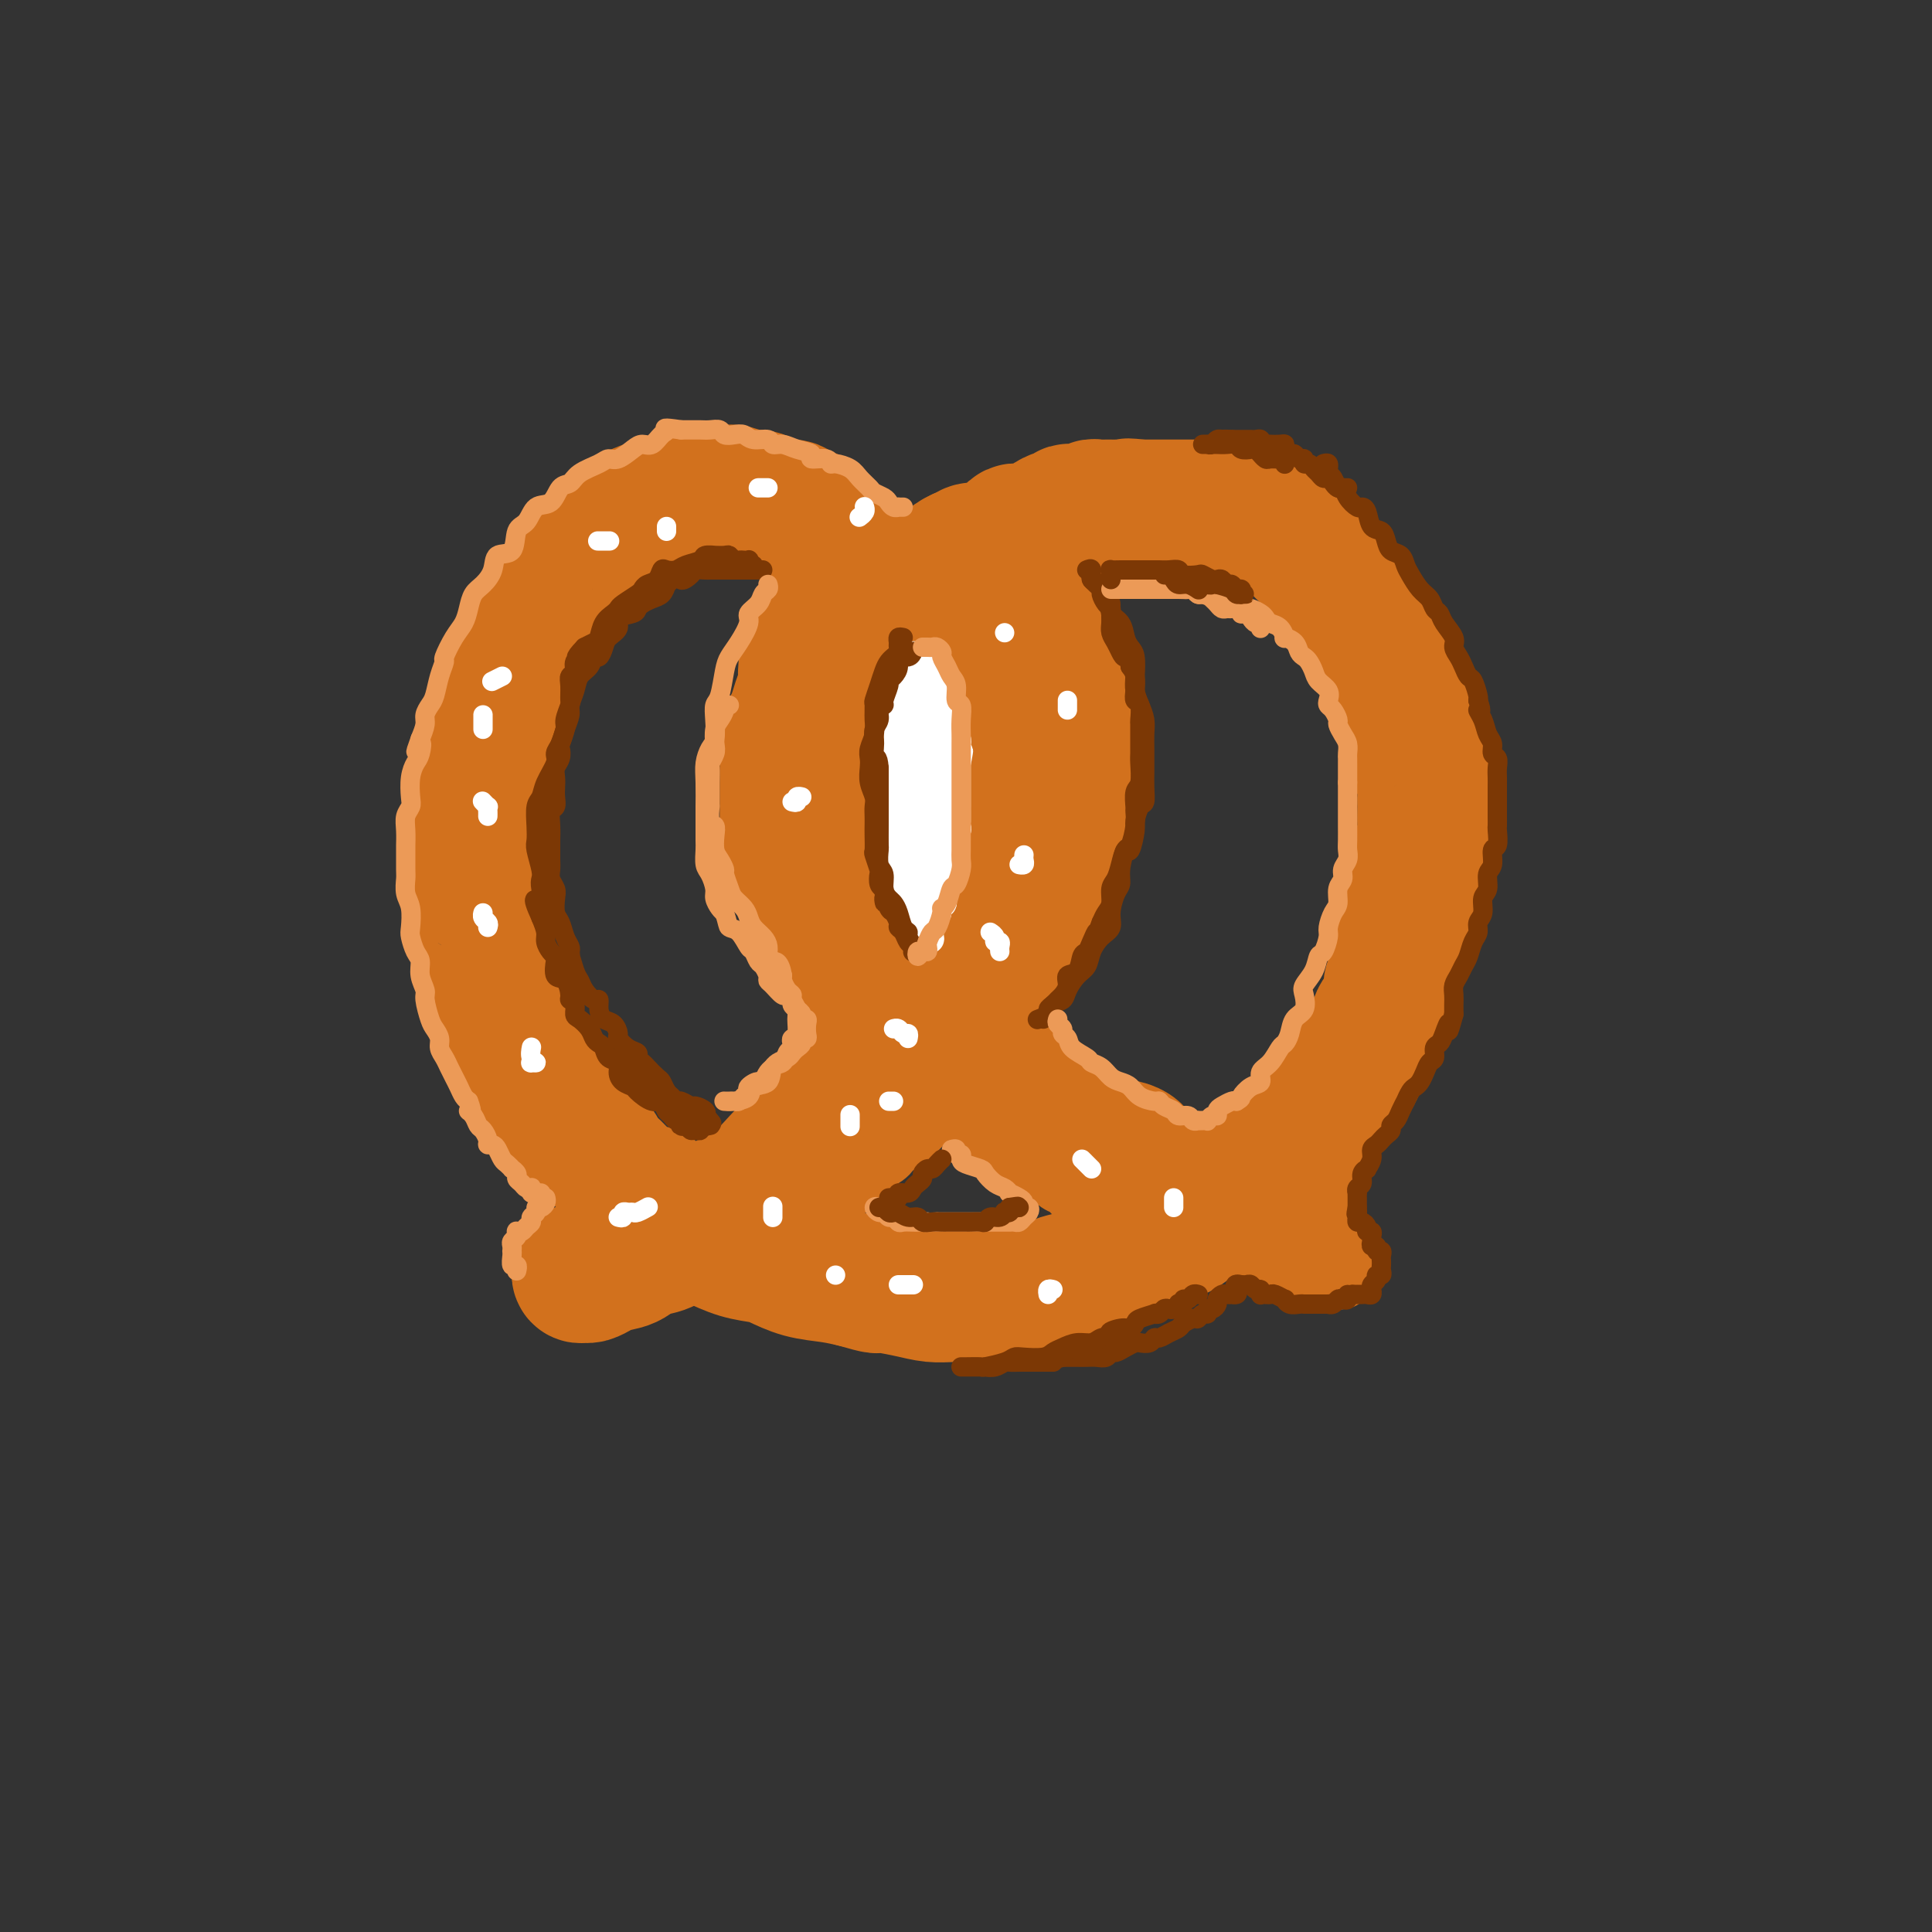 <svg viewBox='0 0 400 400' version='1.1' xmlns='http://www.w3.org/2000/svg' xmlns:xlink='http://www.w3.org/1999/xlink'><rect x="0" y="0" width="400" height="400" fill="#333333" stroke="none"/><g fill='none' stroke='rgb(210,113,29)' stroke-width='28' stroke-linecap='round' stroke-linejoin='round'><path d='M188,165c-0.393,0.092 -0.786,0.184 -1,0c-0.214,-0.184 -0.250,-0.643 0,-1c0.250,-0.357 0.785,-0.611 1,-1c0.215,-0.389 0.110,-0.911 0,-1c-0.110,-0.089 -0.226,0.257 0,0c0.226,-0.257 0.793,-1.116 1,-2c0.207,-0.884 0.056,-1.793 0,-2c-0.056,-0.207 -0.015,0.289 0,0c0.015,-0.289 0.004,-1.361 0,-2c-0.004,-0.639 -0.001,-0.844 0,-1c0.001,-0.156 -0.000,-0.265 0,-1c0.000,-0.735 0.001,-2.098 0,-3c-0.001,-0.902 -0.004,-1.344 0,-2c0.004,-0.656 0.016,-1.525 0,-2c-0.016,-0.475 -0.061,-0.555 0,-1c0.061,-0.445 0.227,-1.255 0,-2c-0.227,-0.745 -0.848,-1.423 -1,-2c-0.152,-0.577 0.165,-1.051 0,-2c-0.165,-0.949 -0.814,-2.371 -1,-3c-0.186,-0.629 0.090,-0.465 0,-1c-0.090,-0.535 -0.545,-1.767 -1,-3'/><path d='M186,133c-0.278,-5.226 0.028,-2.292 0,-2c-0.028,0.292 -0.389,-2.057 -1,-3c-0.611,-0.943 -1.473,-0.479 -2,-1c-0.527,-0.521 -0.719,-2.027 -1,-3c-0.281,-0.973 -0.651,-1.412 -1,-2c-0.349,-0.588 -0.678,-1.326 -1,-2c-0.322,-0.674 -0.638,-1.284 -1,-2c-0.362,-0.716 -0.769,-1.538 -1,-2c-0.231,-0.462 -0.287,-0.565 -1,-1c-0.713,-0.435 -2.083,-1.201 -3,-2c-0.917,-0.799 -1.380,-1.630 -2,-2c-0.620,-0.370 -1.396,-0.281 -2,-1c-0.604,-0.719 -1.036,-2.248 -2,-3c-0.964,-0.752 -2.461,-0.727 -3,-1c-0.539,-0.273 -0.121,-0.843 -1,-1c-0.879,-0.157 -3.054,0.098 -4,0c-0.946,-0.098 -0.662,-0.548 -1,-1c-0.338,-0.452 -1.299,-0.906 -2,-1c-0.701,-0.094 -1.143,0.171 -2,0c-0.857,-0.171 -2.129,-0.778 -3,-1c-0.871,-0.222 -1.339,-0.060 -2,0c-0.661,0.060 -1.514,0.019 -2,0c-0.486,-0.019 -0.606,-0.017 -1,0c-0.394,0.017 -1.060,0.047 -2,0c-0.940,-0.047 -2.152,-0.171 -3,0c-0.848,0.171 -1.333,0.636 -2,1c-0.667,0.364 -1.516,0.625 -2,1c-0.484,0.375 -0.604,0.863 -1,1c-0.396,0.137 -1.068,-0.079 -2,0c-0.932,0.079 -2.123,0.451 -3,1c-0.877,0.549 -1.438,1.274 -2,2'/><path d='M130,108c-2.295,1.139 -2.032,0.987 -2,1c0.032,0.013 -0.166,0.191 -1,1c-0.834,0.809 -2.302,2.247 -3,3c-0.698,0.753 -0.625,0.820 -1,1c-0.375,0.180 -1.199,0.475 -2,1c-0.801,0.525 -1.581,1.282 -2,2c-0.419,0.718 -0.478,1.396 -1,2c-0.522,0.604 -1.505,1.133 -2,2c-0.495,0.867 -0.500,2.070 -1,3c-0.500,0.930 -1.496,1.586 -2,2c-0.504,0.414 -0.516,0.585 -1,1c-0.484,0.415 -1.440,1.073 -2,2c-0.560,0.927 -0.724,2.124 -1,3c-0.276,0.876 -0.666,1.433 -1,2c-0.334,0.567 -0.614,1.144 -1,2c-0.386,0.856 -0.877,1.991 -1,3c-0.123,1.009 0.122,1.893 0,3c-0.122,1.107 -0.611,2.437 -1,3c-0.389,0.563 -0.678,0.360 -1,1c-0.322,0.640 -0.679,2.122 -1,3c-0.321,0.878 -0.608,1.150 -1,2c-0.392,0.850 -0.889,2.278 -1,3c-0.111,0.722 0.163,0.740 0,2c-0.163,1.260 -0.762,3.763 -1,5c-0.238,1.237 -0.116,1.209 0,2c0.116,0.791 0.227,2.402 0,3c-0.227,0.598 -0.793,0.182 -1,1c-0.207,0.818 -0.055,2.869 0,4c0.055,1.131 0.015,1.343 0,2c-0.015,0.657 -0.004,1.759 0,3c0.004,1.241 0.002,2.620 0,4'/><path d='M99,180c-0.310,4.767 -0.084,3.685 0,4c0.084,0.315 0.025,2.028 0,3c-0.025,0.972 -0.017,1.205 0,2c0.017,0.795 0.041,2.154 0,3c-0.041,0.846 -0.148,1.181 0,2c0.148,0.819 0.549,2.122 1,3c0.451,0.878 0.951,1.331 1,3c0.049,1.669 -0.352,4.554 0,6c0.352,1.446 1.456,1.455 2,2c0.544,0.545 0.528,1.627 1,3c0.472,1.373 1.431,3.036 2,4c0.569,0.964 0.747,1.230 1,2c0.253,0.770 0.579,2.043 1,3c0.421,0.957 0.935,1.596 2,3c1.065,1.404 2.679,3.572 4,5c1.321,1.428 2.349,2.114 3,3c0.651,0.886 0.924,1.971 2,3c1.076,1.029 2.953,2.001 4,3c1.047,0.999 1.264,2.026 2,3c0.736,0.974 1.993,1.896 3,3c1.007,1.104 1.766,2.389 3,3c1.234,0.611 2.944,0.549 4,1c1.056,0.451 1.459,1.417 3,3c1.541,1.583 4.221,3.785 6,5c1.779,1.215 2.659,1.443 4,2c1.341,0.557 3.145,1.445 5,2c1.855,0.555 3.762,0.779 5,1c1.238,0.221 1.806,0.441 3,1c1.194,0.559 3.014,1.458 5,2c1.986,0.542 4.139,0.726 6,1c1.861,0.274 3.431,0.637 5,1'/><path d='M177,265c5.941,1.729 4.292,1.052 5,1c0.708,-0.052 3.772,0.522 6,1c2.228,0.478 3.621,0.860 5,1c1.379,0.140 2.744,0.039 4,0c1.256,-0.039 2.402,-0.017 4,0c1.598,0.017 3.648,0.030 5,0c1.352,-0.030 2.007,-0.102 3,0c0.993,0.102 2.324,0.379 4,0c1.676,-0.379 3.697,-1.414 5,-2c1.303,-0.586 1.889,-0.724 3,-1c1.111,-0.276 2.748,-0.689 4,-1c1.252,-0.311 2.121,-0.521 3,-1c0.879,-0.479 1.770,-1.226 3,-2c1.230,-0.774 2.798,-1.576 4,-2c1.202,-0.424 2.036,-0.470 3,-1c0.964,-0.530 2.057,-1.545 3,-2c0.943,-0.455 1.737,-0.350 3,-1c1.263,-0.650 2.995,-2.056 4,-3c1.005,-0.944 1.283,-1.426 2,-2c0.717,-0.574 1.873,-1.241 3,-2c1.127,-0.759 2.225,-1.610 3,-2c0.775,-0.390 1.228,-0.317 2,-1c0.772,-0.683 1.865,-2.120 3,-3c1.135,-0.880 2.314,-1.203 3,-2c0.686,-0.797 0.879,-2.067 2,-3c1.121,-0.933 3.169,-1.528 4,-2c0.831,-0.472 0.447,-0.820 1,-2c0.553,-1.180 2.045,-3.193 3,-4c0.955,-0.807 1.372,-0.410 2,-1c0.628,-0.590 1.465,-2.169 2,-3c0.535,-0.831 0.767,-0.916 1,-1'/><path d='M279,224c2.665,-3.220 1.826,-3.271 2,-4c0.174,-0.729 1.361,-2.137 2,-3c0.639,-0.863 0.731,-1.180 1,-2c0.269,-0.820 0.716,-2.143 1,-3c0.284,-0.857 0.404,-1.249 1,-2c0.596,-0.751 1.666,-1.863 2,-3c0.334,-1.137 -0.068,-2.300 0,-3c0.068,-0.700 0.606,-0.936 1,-2c0.394,-1.064 0.646,-2.957 1,-4c0.354,-1.043 0.812,-1.237 1,-2c0.188,-0.763 0.106,-2.093 0,-3c-0.106,-0.907 -0.234,-1.389 0,-2c0.234,-0.611 0.832,-1.352 1,-2c0.168,-0.648 -0.095,-1.204 0,-2c0.095,-0.796 0.547,-1.832 1,-3c0.453,-1.168 0.906,-2.466 1,-4c0.094,-1.534 -0.171,-3.302 0,-4c0.171,-0.698 0.779,-0.326 1,-1c0.221,-0.674 0.055,-2.396 0,-4c-0.055,-1.604 -0.000,-3.091 0,-4c0.000,-0.909 -0.055,-1.239 0,-2c0.055,-0.761 0.221,-1.951 0,-3c-0.221,-1.049 -0.829,-1.956 -1,-3c-0.171,-1.044 0.093,-2.224 0,-3c-0.093,-0.776 -0.545,-1.148 -1,-2c-0.455,-0.852 -0.914,-2.185 -1,-3c-0.086,-0.815 0.201,-1.111 0,-2c-0.201,-0.889 -0.889,-2.372 -1,-3c-0.111,-0.628 0.355,-0.400 0,-1c-0.355,-0.600 -1.530,-2.029 -2,-3c-0.470,-0.971 -0.235,-1.486 0,-2'/><path d='M289,140c-1.122,-3.739 -0.926,-2.086 -1,-2c-0.074,0.086 -0.419,-1.395 -1,-2c-0.581,-0.605 -1.400,-0.333 -2,-1c-0.600,-0.667 -0.983,-2.273 -1,-3c-0.017,-0.727 0.332,-0.575 0,-1c-0.332,-0.425 -1.346,-1.427 -2,-2c-0.654,-0.573 -0.949,-0.717 -1,-1c-0.051,-0.283 0.141,-0.706 0,-1c-0.141,-0.294 -0.615,-0.459 -1,-1c-0.385,-0.541 -0.682,-1.458 -1,-2c-0.318,-0.542 -0.659,-0.710 -1,-1c-0.341,-0.290 -0.683,-0.703 -1,-1c-0.317,-0.297 -0.609,-0.478 -1,-1c-0.391,-0.522 -0.879,-1.383 -1,-2c-0.121,-0.617 0.126,-0.989 0,-1c-0.126,-0.011 -0.625,0.338 -1,0c-0.375,-0.338 -0.626,-1.362 -1,-2c-0.374,-0.638 -0.871,-0.888 -1,-1c-0.129,-0.112 0.111,-0.086 0,0c-0.111,0.086 -0.572,0.230 -1,0c-0.428,-0.230 -0.821,-0.835 -1,-1c-0.179,-0.165 -0.143,0.110 0,0c0.143,-0.110 0.393,-0.604 0,-1c-0.393,-0.396 -1.429,-0.695 -2,-1c-0.571,-0.305 -0.678,-0.617 -1,-1c-0.322,-0.383 -0.860,-0.838 -1,-1c-0.140,-0.162 0.117,-0.032 0,0c-0.117,0.032 -0.609,-0.033 -1,0c-0.391,0.033 -0.682,0.163 -1,0c-0.318,-0.163 -0.662,-0.618 -1,-1c-0.338,-0.382 -0.669,-0.691 -1,-1'/><path d='M262,108c-2.235,-1.482 -1.324,-0.186 -1,0c0.324,0.186 0.059,-0.739 0,-1c-0.059,-0.261 0.087,0.140 0,0c-0.087,-0.140 -0.408,-0.822 -1,-1c-0.592,-0.178 -1.454,0.149 -2,0c-0.546,-0.149 -0.777,-0.772 -1,-1c-0.223,-0.228 -0.437,-0.061 -1,0c-0.563,0.061 -1.474,0.016 -2,0c-0.526,-0.016 -0.667,-0.004 -1,0c-0.333,0.004 -0.859,0.001 -1,0c-0.141,-0.001 0.103,-0.000 0,0c-0.103,0.000 -0.553,0.000 -1,0c-0.447,-0.000 -0.889,-0.000 -1,0c-0.111,0.000 0.111,0.000 0,0c-0.111,-0.000 -0.555,-0.000 -1,0c-0.445,0.000 -0.893,0.000 -1,0c-0.107,-0.000 0.126,-0.000 0,0c-0.126,0.000 -0.611,0.000 -1,0c-0.389,-0.000 -0.682,-0.000 -1,0c-0.318,0.000 -0.663,0.000 -1,0c-0.337,-0.000 -0.667,-0.000 -1,0c-0.333,0.000 -0.667,0.000 -1,0c-0.333,-0.000 -0.663,-0.000 -1,0c-0.337,0.000 -0.682,0.000 -1,0c-0.318,-0.000 -0.610,-0.000 -1,0c-0.390,0.000 -0.878,0.000 -1,0c-0.122,-0.000 0.122,-0.000 0,0c-0.122,0.000 -0.610,0.000 -1,0c-0.390,-0.000 -0.683,-0.000 -1,0c-0.317,0.000 -0.659,0.000 -1,0'/><path d='M236,105c-4.197,-0.464 -1.689,-0.124 -1,0c0.689,0.124 -0.440,0.033 -1,0c-0.560,-0.033 -0.549,-0.009 -1,0c-0.451,0.009 -1.364,0.003 -2,0c-0.636,-0.003 -0.996,-0.002 -1,0c-0.004,0.002 0.347,0.004 0,0c-0.347,-0.004 -1.392,-0.015 -2,0c-0.608,0.015 -0.779,0.055 -1,0c-0.221,-0.055 -0.493,-0.207 -1,0c-0.507,0.207 -1.248,0.773 -2,1c-0.752,0.227 -1.515,0.116 -2,0c-0.485,-0.116 -0.693,-0.237 -1,0c-0.307,0.237 -0.712,0.833 -1,1c-0.288,0.167 -0.457,-0.095 -1,0c-0.543,0.095 -1.459,0.547 -2,1c-0.541,0.453 -0.708,0.906 -1,1c-0.292,0.094 -0.708,-0.172 -1,0c-0.292,0.172 -0.459,0.781 -1,1c-0.541,0.219 -1.456,0.049 -2,0c-0.544,-0.049 -0.719,0.025 -1,0c-0.281,-0.025 -0.669,-0.147 -1,0c-0.331,0.147 -0.603,0.565 -1,1c-0.397,0.435 -0.917,0.887 -1,1c-0.083,0.113 0.272,-0.114 0,0c-0.272,0.114 -1.172,0.570 -2,1c-0.828,0.430 -1.585,0.833 -2,1c-0.415,0.167 -0.490,0.097 -1,0c-0.510,-0.097 -1.456,-0.222 -2,0c-0.544,0.222 -0.685,0.791 -1,1c-0.315,0.209 -0.804,0.060 -1,0c-0.196,-0.060 -0.098,-0.030 0,0'/><path d='M199,115c-3.356,1.553 -0.746,0.937 0,1c0.746,0.063 -0.374,0.805 -1,1c-0.626,0.195 -0.759,-0.159 -1,0c-0.241,0.159 -0.589,0.830 -1,1c-0.411,0.170 -0.884,-0.162 -1,0c-0.116,0.162 0.124,0.817 0,1c-0.124,0.183 -0.612,-0.105 -1,0c-0.388,0.105 -0.677,0.602 -1,1c-0.323,0.398 -0.679,0.698 -1,1c-0.321,0.302 -0.606,0.606 -1,1c-0.394,0.394 -0.897,0.879 -1,1c-0.103,0.121 0.193,-0.122 0,0c-0.193,0.122 -0.874,0.610 -1,1c-0.126,0.390 0.303,0.681 0,1c-0.303,0.319 -1.338,0.667 -2,1c-0.662,0.333 -0.951,0.651 -1,1c-0.049,0.349 0.142,0.727 0,1c-0.142,0.273 -0.616,0.440 -1,1c-0.384,0.560 -0.676,1.512 -1,2c-0.324,0.488 -0.679,0.511 -1,1c-0.321,0.489 -0.607,1.445 -1,2c-0.393,0.555 -0.894,0.711 -1,1c-0.106,0.289 0.182,0.711 0,1c-0.182,0.289 -0.833,0.443 -1,1c-0.167,0.557 0.148,1.515 0,2c-0.148,0.485 -0.761,0.496 -1,1c-0.239,0.504 -0.103,1.500 0,2c0.103,0.500 0.172,0.505 0,1c-0.172,0.495 -0.585,1.479 -1,2c-0.415,0.521 -0.833,0.577 -1,1c-0.167,0.423 -0.084,1.211 0,2'/><path d='M177,148c-1.547,3.539 -0.415,1.385 0,1c0.415,-0.385 0.111,0.999 0,2c-0.111,1.001 -0.031,1.619 0,2c0.031,0.381 0.012,0.525 0,1c-0.012,0.475 -0.018,1.282 0,2c0.018,0.718 0.061,1.348 0,2c-0.061,0.652 -0.227,1.327 0,2c0.227,0.673 0.848,1.344 1,2c0.152,0.656 -0.165,1.297 0,2c0.165,0.703 0.813,1.469 1,2c0.187,0.531 -0.088,0.827 0,1c0.088,0.173 0.538,0.222 1,1c0.462,0.778 0.935,2.284 1,3c0.065,0.716 -0.278,0.640 0,1c0.278,0.360 1.176,1.154 2,2c0.824,0.846 1.576,1.743 2,2c0.424,0.257 0.522,-0.128 1,0c0.478,0.128 1.335,0.767 2,1c0.665,0.233 1.139,0.059 2,0c0.861,-0.059 2.111,-0.002 3,0c0.889,0.002 1.418,-0.050 2,0c0.582,0.050 1.217,0.203 2,0c0.783,-0.203 1.715,-0.760 2,-1c0.285,-0.240 -0.077,-0.163 0,0c0.077,0.163 0.594,0.411 1,0c0.406,-0.411 0.701,-1.480 1,-2c0.299,-0.520 0.602,-0.490 1,-1c0.398,-0.510 0.890,-1.559 1,-2c0.110,-0.441 -0.163,-0.272 0,-1c0.163,-0.728 0.761,-2.351 1,-3c0.239,-0.649 0.120,-0.325 0,0'/><path d='M204,167c0.671,-1.955 0.347,-2.341 0,-3c-0.347,-0.659 -0.719,-1.590 -1,-2c-0.281,-0.410 -0.470,-0.300 -1,-1c-0.530,-0.700 -1.399,-2.211 -2,-3c-0.601,-0.789 -0.934,-0.855 -1,-1c-0.066,-0.145 0.136,-0.367 0,-1c-0.136,-0.633 -0.610,-1.675 -1,-2c-0.390,-0.325 -0.695,0.068 -1,0c-0.305,-0.068 -0.610,-0.597 -1,-1c-0.390,-0.403 -0.864,-0.681 -1,-1c-0.136,-0.319 0.064,-0.678 0,-1c-0.064,-0.322 -0.394,-0.608 -1,-1c-0.606,-0.392 -1.487,-0.890 -2,-1c-0.513,-0.110 -0.659,0.167 -1,0c-0.341,-0.167 -0.878,-0.778 -1,-1c-0.122,-0.222 0.169,-0.056 0,0c-0.169,0.056 -0.800,0.000 -1,0c-0.200,-0.000 0.031,0.054 0,0c-0.031,-0.054 -0.323,-0.218 -1,0c-0.677,0.218 -1.739,0.818 -2,1c-0.261,0.182 0.280,-0.054 0,0c-0.280,0.054 -1.381,0.399 -2,1c-0.619,0.601 -0.757,1.459 -1,2c-0.243,0.541 -0.591,0.764 -1,1c-0.409,0.236 -0.880,0.485 -1,1c-0.120,0.515 0.111,1.296 0,2c-0.111,0.704 -0.566,1.329 -1,2c-0.434,0.671 -0.848,1.386 -1,2c-0.152,0.614 -0.041,1.127 0,2c0.041,0.873 0.012,2.107 0,3c-0.012,0.893 -0.006,1.447 0,2'/><path d='M179,167c-0.249,2.080 0.128,0.779 0,1c-0.128,0.221 -0.763,1.965 -1,3c-0.237,1.035 -0.077,1.361 0,2c0.077,0.639 0.073,1.593 0,2c-0.073,0.407 -0.213,0.269 0,1c0.213,0.731 0.779,2.332 1,3c0.221,0.668 0.097,0.402 0,1c-0.097,0.598 -0.167,2.058 0,3c0.167,0.942 0.569,1.365 1,2c0.431,0.635 0.889,1.483 1,2c0.111,0.517 -0.125,0.702 0,1c0.125,0.298 0.611,0.710 1,1c0.389,0.290 0.681,0.459 1,1c0.319,0.541 0.667,1.454 1,2c0.333,0.546 0.653,0.724 1,1c0.347,0.276 0.722,0.648 1,1c0.278,0.352 0.459,0.683 1,1c0.541,0.317 1.443,0.621 2,1c0.557,0.379 0.767,0.831 1,1c0.233,0.169 0.487,0.053 1,0c0.513,-0.053 1.285,-0.042 2,0c0.715,0.042 1.371,0.114 2,0c0.629,-0.114 1.229,-0.416 2,-1c0.771,-0.584 1.713,-1.452 2,-2c0.287,-0.548 -0.082,-0.777 0,-1c0.082,-0.223 0.614,-0.440 1,-1c0.386,-0.560 0.626,-1.462 1,-2c0.374,-0.538 0.884,-0.711 1,-1c0.116,-0.289 -0.161,-0.693 0,-1c0.161,-0.307 0.760,-0.516 1,-1c0.240,-0.484 0.120,-1.242 0,-2'/><path d='M203,185c0.927,-1.771 0.244,-0.699 0,-1c-0.244,-0.301 -0.051,-1.975 0,-3c0.051,-1.025 -0.042,-1.401 0,-2c0.042,-0.599 0.219,-1.421 0,-2c-0.219,-0.579 -0.833,-0.914 -1,-1c-0.167,-0.086 0.113,0.078 0,0c-0.113,-0.078 -0.619,-0.399 -1,-1c-0.381,-0.601 -0.638,-1.481 -1,-2c-0.362,-0.519 -0.828,-0.678 -1,-1c-0.172,-0.322 -0.049,-0.806 0,-1c0.049,-0.194 0.025,-0.097 0,0'/><path d='M186,140c-0.091,0.000 -0.182,0.001 0,0c0.182,-0.001 0.639,-0.002 1,0c0.361,0.002 0.628,0.008 1,0c0.372,-0.008 0.848,-0.028 1,0c0.152,0.028 -0.020,0.106 0,0c0.020,-0.106 0.234,-0.394 1,0c0.766,0.394 2.085,1.471 3,2c0.915,0.529 1.425,0.512 2,1c0.575,0.488 1.214,1.482 2,2c0.786,0.518 1.720,0.561 2,1c0.280,0.439 -0.093,1.273 0,2c0.093,0.727 0.652,1.347 1,2c0.348,0.653 0.485,1.337 1,2c0.515,0.663 1.410,1.303 2,2c0.590,0.697 0.876,1.449 1,2c0.124,0.551 0.086,0.900 0,2c-0.086,1.100 -0.219,2.950 0,4c0.219,1.050 0.792,1.300 1,2c0.208,0.700 0.052,1.852 0,3c-0.052,1.148 -0.001,2.293 0,3c0.001,0.707 -0.049,0.977 0,2c0.049,1.023 0.195,2.800 0,4c-0.195,1.200 -0.732,1.824 -1,3c-0.268,1.176 -0.268,2.903 -1,4c-0.732,1.097 -2.197,1.565 -3,2c-0.803,0.435 -0.944,0.839 -1,1c-0.056,0.161 -0.028,0.081 0,0'/><path d='M195,130c-0.088,-0.010 -0.175,-0.020 0,0c0.175,0.020 0.613,0.069 1,0c0.387,-0.069 0.723,-0.256 1,0c0.277,0.256 0.497,0.954 1,2c0.503,1.046 1.291,2.440 2,3c0.709,0.560 1.339,0.288 2,1c0.661,0.712 1.353,2.410 2,4c0.647,1.590 1.249,3.072 2,4c0.751,0.928 1.651,1.300 2,2c0.349,0.700 0.146,1.726 0,3c-0.146,1.274 -0.235,2.796 0,4c0.235,1.204 0.795,2.091 1,3c0.205,0.909 0.055,1.840 0,3c-0.055,1.160 -0.015,2.550 0,4c0.015,1.450 0.004,2.961 0,4c-0.004,1.039 -0.001,1.607 0,2c0.001,0.393 -0.001,0.611 0,2c0.001,1.389 0.004,3.948 0,5c-0.004,1.052 -0.016,0.598 0,1c0.016,0.402 0.061,1.659 0,3c-0.061,1.341 -0.226,2.766 -1,4c-0.774,1.234 -2.155,2.278 -3,3c-0.845,0.722 -1.154,1.121 -2,2c-0.846,0.879 -2.228,2.237 -3,3c-0.772,0.763 -0.935,0.932 -1,1c-0.065,0.068 -0.033,0.034 0,0'/><path d='M208,171c0.030,0.303 0.061,0.606 0,1c-0.061,0.394 -0.212,0.880 0,1c0.212,0.120 0.789,-0.127 1,0c0.211,0.127 0.057,0.628 0,1c-0.057,0.372 -0.015,0.613 0,1c0.015,0.387 0.005,0.919 0,1c-0.005,0.081 -0.005,-0.288 0,0c0.005,0.288 0.016,1.232 0,2c-0.016,0.768 -0.060,1.360 0,2c0.060,0.640 0.223,1.326 0,2c-0.223,0.674 -0.832,1.334 -1,2c-0.168,0.666 0.107,1.336 0,2c-0.107,0.664 -0.595,1.320 -1,2c-0.405,0.680 -0.728,1.384 -1,2c-0.272,0.616 -0.492,1.145 -1,2c-0.508,0.855 -1.305,2.035 -2,3c-0.695,0.965 -1.287,1.714 -2,2c-0.713,0.286 -1.546,0.110 -2,1c-0.454,0.890 -0.530,2.846 -1,4c-0.470,1.154 -1.334,1.505 -2,2c-0.666,0.495 -1.135,1.134 -2,2c-0.865,0.866 -2.126,1.961 -3,3c-0.874,1.039 -1.360,2.023 -2,3c-0.640,0.977 -1.433,1.946 -2,3c-0.567,1.054 -0.907,2.192 -2,3c-1.093,0.808 -2.939,1.286 -4,2c-1.061,0.714 -1.337,1.664 -2,3c-0.663,1.336 -1.714,3.059 -3,4c-1.286,0.941 -2.808,1.099 -4,2c-1.192,0.901 -2.055,2.543 -3,4c-0.945,1.457 -1.973,2.728 -3,4'/><path d='M166,237c-5.974,6.523 -2.408,1.830 -2,1c0.408,-0.830 -2.341,2.203 -4,4c-1.659,1.797 -2.229,2.359 -3,3c-0.771,0.641 -1.742,1.361 -3,2c-1.258,0.639 -2.804,1.198 -4,2c-1.196,0.802 -2.043,1.849 -3,3c-0.957,1.151 -2.026,2.406 -3,3c-0.974,0.594 -1.854,0.526 -3,1c-1.146,0.474 -2.558,1.489 -4,2c-1.442,0.511 -2.915,0.519 -4,1c-1.085,0.481 -1.782,1.435 -3,2c-1.218,0.565 -2.957,0.741 -4,1c-1.043,0.259 -1.390,0.602 -2,1c-0.610,0.398 -1.484,0.853 -2,1c-0.516,0.147 -0.674,-0.012 -1,0c-0.326,0.012 -0.818,0.196 -1,0c-0.182,-0.196 -0.052,-0.770 0,-1c0.052,-0.230 0.026,-0.115 0,0'/><path d='M173,176c0.416,0.338 0.832,0.676 1,1c0.168,0.324 0.086,0.634 0,1c-0.086,0.366 -0.178,0.788 0,1c0.178,0.212 0.625,0.216 1,1c0.375,0.784 0.678,2.350 1,3c0.322,0.650 0.664,0.385 1,1c0.336,0.615 0.667,2.109 1,3c0.333,0.891 0.669,1.178 1,2c0.331,0.822 0.656,2.178 1,3c0.344,0.822 0.707,1.111 1,2c0.293,0.889 0.515,2.378 1,3c0.485,0.622 1.231,0.378 2,1c0.769,0.622 1.561,2.109 2,3c0.439,0.891 0.526,1.187 1,2c0.474,0.813 1.337,2.143 2,3c0.663,0.857 1.126,1.241 2,2c0.874,0.759 2.158,1.893 3,3c0.842,1.107 1.244,2.188 2,3c0.756,0.812 1.868,1.357 3,2c1.132,0.643 2.284,1.385 3,2c0.716,0.615 0.995,1.105 2,2c1.005,0.895 2.737,2.197 4,3c1.263,0.803 2.056,1.107 3,2c0.944,0.893 2.038,2.376 3,3c0.962,0.624 1.793,0.391 3,1c1.207,0.609 2.792,2.060 4,3c1.208,0.940 2.039,1.368 3,2c0.961,0.632 2.051,1.468 3,2c0.949,0.532 1.755,0.759 3,1c1.245,0.241 2.927,0.498 4,1c1.073,0.502 1.536,1.251 2,2'/><path d='M236,240c6.707,4.442 3.475,2.548 3,2c-0.475,-0.548 1.808,0.249 3,1c1.192,0.751 1.293,1.455 2,2c0.707,0.545 2.020,0.931 3,1c0.980,0.069 1.628,-0.178 2,0c0.372,0.178 0.469,0.783 1,1c0.531,0.217 1.498,0.047 2,0c0.502,-0.047 0.540,0.030 1,0c0.460,-0.030 1.340,-0.166 2,0c0.660,0.166 1.098,0.633 2,1c0.902,0.367 2.269,0.634 3,1c0.731,0.366 0.826,0.830 1,1c0.174,0.170 0.429,0.046 1,0c0.571,-0.046 1.460,-0.012 2,0c0.540,0.012 0.733,0.003 1,0c0.267,-0.003 0.608,-0.001 1,0c0.392,0.001 0.836,0.000 1,0c0.164,-0.000 0.047,-0.000 0,0c-0.047,0.000 -0.023,0.000 0,0'/><path d='M179,192c-0.312,-0.301 -0.623,-0.602 -1,-1c-0.377,-0.398 -0.818,-0.895 -1,-1c-0.182,-0.105 -0.104,0.180 0,0c0.104,-0.180 0.235,-0.825 0,-1c-0.235,-0.175 -0.836,0.119 -1,0c-0.164,-0.119 0.110,-0.651 0,-1c-0.110,-0.349 -0.603,-0.516 -1,-1c-0.397,-0.484 -0.698,-1.285 -1,-2c-0.302,-0.715 -0.605,-1.343 -1,-2c-0.395,-0.657 -0.880,-1.344 -1,-2c-0.120,-0.656 0.127,-1.283 0,-2c-0.127,-0.717 -0.626,-1.524 -1,-2c-0.374,-0.476 -0.622,-0.622 -1,-1c-0.378,-0.378 -0.886,-0.990 -1,-2c-0.114,-1.010 0.165,-2.420 0,-3c-0.165,-0.580 -0.775,-0.329 -1,-1c-0.225,-0.671 -0.064,-2.263 0,-3c0.064,-0.737 0.032,-0.620 0,-1c-0.032,-0.380 -0.065,-1.257 0,-2c0.065,-0.743 0.228,-1.351 0,-2c-0.228,-0.649 -0.846,-1.339 -1,-2c-0.154,-0.661 0.155,-1.292 0,-2c-0.155,-0.708 -0.774,-1.491 -1,-2c-0.226,-0.509 -0.061,-0.742 0,-1c0.061,-0.258 0.016,-0.542 0,-1c-0.016,-0.458 -0.005,-1.092 0,-2c0.005,-0.908 0.004,-2.091 0,-3c-0.004,-0.909 -0.011,-1.542 0,-2c0.011,-0.458 0.042,-0.739 0,-1c-0.042,-0.261 -0.155,-0.503 0,-1c0.155,-0.497 0.577,-1.248 1,-2'/><path d='M167,143c-0.448,-5.753 -0.067,-3.634 0,-3c0.067,0.634 -0.179,-0.215 0,-1c0.179,-0.785 0.784,-1.506 1,-2c0.216,-0.494 0.043,-0.761 0,-1c-0.043,-0.239 0.045,-0.449 0,-1c-0.045,-0.551 -0.223,-1.443 0,-2c0.223,-0.557 0.847,-0.780 1,-1c0.153,-0.220 -0.166,-0.436 0,-1c0.166,-0.564 0.815,-1.476 1,-2c0.185,-0.524 -0.095,-0.661 0,-1c0.095,-0.339 0.563,-0.879 1,-1c0.437,-0.121 0.842,0.179 1,0c0.158,-0.179 0.071,-0.836 0,-1c-0.071,-0.164 -0.124,0.166 0,0c0.124,-0.166 0.425,-0.828 1,-1c0.575,-0.172 1.424,0.146 2,0c0.576,-0.146 0.879,-0.756 1,-1c0.121,-0.244 0.061,-0.122 0,0'/><path d='M197,199c0.311,0.009 0.621,0.018 1,0c0.379,-0.018 0.826,-0.063 1,0c0.174,0.063 0.074,0.234 0,0c-0.074,-0.234 -0.122,-0.874 0,-1c0.122,-0.126 0.413,0.262 1,0c0.587,-0.262 1.471,-1.172 2,-2c0.529,-0.828 0.705,-1.573 1,-2c0.295,-0.427 0.710,-0.537 1,-1c0.290,-0.463 0.454,-1.278 1,-2c0.546,-0.722 1.475,-1.351 2,-2c0.525,-0.649 0.647,-1.319 1,-2c0.353,-0.681 0.935,-1.372 1,-2c0.065,-0.628 -0.389,-1.192 0,-2c0.389,-0.808 1.621,-1.858 2,-3c0.379,-1.142 -0.096,-2.375 0,-3c0.096,-0.625 0.762,-0.643 1,-1c0.238,-0.357 0.049,-1.053 0,-2c-0.049,-0.947 0.044,-2.144 0,-3c-0.044,-0.856 -0.223,-1.370 0,-2c0.223,-0.630 0.848,-1.376 1,-2c0.152,-0.624 -0.169,-1.125 0,-2c0.169,-0.875 0.829,-2.122 1,-3c0.171,-0.878 -0.147,-1.385 0,-2c0.147,-0.615 0.757,-1.337 1,-2c0.243,-0.663 0.118,-1.265 0,-2c-0.118,-0.735 -0.228,-1.601 0,-2c0.228,-0.399 0.793,-0.331 1,-1c0.207,-0.669 0.055,-2.076 0,-3c-0.055,-0.924 -0.015,-1.364 0,-2c0.015,-0.636 0.004,-1.467 0,-2c-0.004,-0.533 -0.002,-0.766 0,-1'/><path d='M216,145c0.774,-5.756 0.208,-2.646 0,-2c-0.208,0.646 -0.060,-1.170 0,-2c0.060,-0.830 0.031,-0.673 0,-1c-0.031,-0.327 -0.064,-1.139 0,-2c0.064,-0.861 0.223,-1.770 0,-2c-0.223,-0.230 -0.830,0.220 -1,0c-0.170,-0.220 0.095,-1.109 0,-2c-0.095,-0.891 -0.550,-1.783 -1,-2c-0.450,-0.217 -0.894,0.240 -1,0c-0.106,-0.240 0.127,-1.178 0,-2c-0.127,-0.822 -0.612,-1.529 -1,-2c-0.388,-0.471 -0.679,-0.705 -1,-1c-0.321,-0.295 -0.674,-0.652 -1,-1c-0.326,-0.348 -0.626,-0.686 -1,-1c-0.374,-0.314 -0.821,-0.605 -1,-1c-0.179,-0.395 -0.089,-0.894 0,-1c0.089,-0.106 0.178,0.182 0,0c-0.178,-0.182 -0.622,-0.833 -1,-1c-0.378,-0.167 -0.690,0.151 -1,0c-0.310,-0.151 -0.619,-0.773 -1,-1c-0.381,-0.227 -0.833,-0.061 -1,0c-0.167,0.061 -0.048,0.017 0,0c0.048,-0.017 0.024,-0.009 0,0'/></g>
<g fill='none' stroke='rgb(255,255,255)' stroke-width='6' stroke-linecap='round' stroke-linejoin='round'><path d='M188,137c0.008,0.342 0.016,0.683 0,1c-0.016,0.317 -0.056,0.609 0,1c0.056,0.391 0.207,0.882 0,1c-0.207,0.118 -0.774,-0.137 -1,0c-0.226,0.137 -0.113,0.666 0,1c0.113,0.334 0.227,0.475 0,1c-0.227,0.525 -0.793,1.435 -1,2c-0.207,0.565 -0.055,0.784 0,1c0.055,0.216 0.015,0.429 0,1c-0.015,0.571 -0.003,1.500 0,2c0.003,0.500 -0.003,0.571 0,1c0.003,0.429 0.015,1.214 0,2c-0.015,0.786 -0.057,1.572 0,2c0.057,0.428 0.211,0.499 0,1c-0.211,0.501 -0.789,1.433 -1,2c-0.211,0.567 -0.057,0.769 0,1c0.057,0.231 0.015,0.490 0,1c-0.015,0.510 -0.004,1.270 0,2c0.004,0.730 0.000,1.431 0,2c-0.000,0.569 0.004,1.007 0,2c-0.004,0.993 -0.015,2.542 0,3c0.015,0.458 0.056,-0.176 0,0c-0.056,0.176 -0.207,1.163 0,2c0.207,0.837 0.774,1.525 1,2c0.226,0.475 0.113,0.738 0,1'/><path d='M186,172c-0.310,5.756 -0.084,2.645 0,2c0.084,-0.645 0.027,1.174 0,2c-0.027,0.826 -0.022,0.659 0,1c0.022,0.341 0.063,1.191 0,2c-0.063,0.809 -0.228,1.579 0,2c0.228,0.421 0.849,0.494 1,1c0.151,0.506 -0.170,1.445 0,2c0.170,0.555 0.829,0.727 1,1c0.171,0.273 -0.147,0.647 0,1c0.147,0.353 0.757,0.686 1,1c0.243,0.314 0.118,0.609 0,1c-0.118,0.391 -0.229,0.879 0,1c0.229,0.121 0.797,-0.126 1,0c0.203,0.126 0.040,0.626 0,1c-0.040,0.374 0.045,0.622 0,1c-0.045,0.378 -0.218,0.885 0,1c0.218,0.115 0.828,-0.161 1,0c0.172,0.161 -0.094,0.760 0,1c0.094,0.240 0.547,0.120 1,0'/><path d='M192,193c0.944,3.086 0.304,0.301 0,-1c-0.304,-1.301 -0.274,-1.117 0,-1c0.274,0.117 0.790,0.167 1,0c0.210,-0.167 0.113,-0.552 0,-1c-0.113,-0.448 -0.240,-0.959 0,-1c0.240,-0.041 0.849,0.388 1,0c0.151,-0.388 -0.156,-1.595 0,-2c0.156,-0.405 0.774,-0.010 1,0c0.226,0.010 0.060,-0.366 0,-1c-0.060,-0.634 -0.012,-1.527 0,-2c0.012,-0.473 -0.011,-0.524 0,-1c0.011,-0.476 0.054,-1.375 0,-2c-0.054,-0.625 -0.207,-0.976 0,-1c0.207,-0.024 0.774,0.279 1,0c0.226,-0.279 0.112,-1.139 0,-2c-0.112,-0.861 -0.222,-1.722 0,-2c0.222,-0.278 0.778,0.027 1,0c0.222,-0.027 0.112,-0.388 0,-1c-0.112,-0.612 -0.226,-1.477 0,-2c0.226,-0.523 0.793,-0.705 1,-1c0.207,-0.295 0.056,-0.705 0,-1c-0.056,-0.295 -0.015,-0.477 0,-1c0.015,-0.523 0.004,-1.387 0,-2c-0.004,-0.613 -0.001,-0.976 0,-1c0.001,-0.024 0.000,0.292 0,0c-0.000,-0.292 -0.000,-1.191 0,-2c0.000,-0.809 0.000,-1.529 0,-2c-0.000,-0.471 -0.000,-0.693 0,-1c0.000,-0.307 0.000,-0.698 0,-1c-0.000,-0.302 -0.000,-0.515 0,-1c0.000,-0.485 0.000,-1.243 0,-2'/><path d='M198,158c0.928,-5.290 0.248,-1.014 0,0c-0.248,1.014 -0.066,-1.233 0,-2c0.066,-0.767 0.014,-0.053 0,0c-0.014,0.053 0.010,-0.554 0,-1c-0.010,-0.446 -0.056,-0.732 0,-1c0.056,-0.268 0.212,-0.520 0,-1c-0.212,-0.480 -0.793,-1.189 -1,-2c-0.207,-0.811 -0.041,-1.722 0,-2c0.041,-0.278 -0.042,0.079 0,0c0.042,-0.079 0.208,-0.595 0,-1c-0.208,-0.405 -0.792,-0.700 -1,-1c-0.208,-0.300 -0.042,-0.606 0,-1c0.042,-0.394 -0.042,-0.878 0,-1c0.042,-0.122 0.208,0.117 0,0c-0.208,-0.117 -0.792,-0.591 -1,-1c-0.208,-0.409 -0.042,-0.753 0,-1c0.042,-0.247 -0.040,-0.396 0,-1c0.040,-0.604 0.203,-1.664 0,-2c-0.203,-0.336 -0.772,0.051 -1,0c-0.228,-0.051 -0.117,-0.539 0,-1c0.117,-0.461 0.239,-0.894 0,-1c-0.239,-0.106 -0.838,0.115 -1,0c-0.162,-0.115 0.114,-0.567 0,-1c-0.114,-0.433 -0.618,-0.848 -1,-1c-0.382,-0.152 -0.641,-0.041 -1,0c-0.359,0.041 -0.817,0.012 -1,0c-0.183,-0.012 -0.092,-0.006 0,0'/><path d='M190,136c-0.845,-0.472 -0.959,-0.151 -1,0c-0.041,0.151 -0.011,0.134 0,0c0.011,-0.134 0.003,-0.384 0,0c-0.003,0.384 -0.001,1.402 0,2c0.001,0.598 0.000,0.776 0,1c-0.000,0.224 -0.000,0.493 0,1c0.000,0.507 0.000,1.252 0,2c-0.000,0.748 -0.000,1.499 0,2c0.000,0.501 0.000,0.753 0,1c-0.000,0.247 -0.000,0.489 0,1c0.000,0.511 -0.000,1.292 0,2c0.000,0.708 0.000,1.341 0,2c-0.000,0.659 -0.000,1.342 0,2c0.000,0.658 0.000,1.292 0,2c-0.000,0.708 -0.000,1.489 0,2c0.000,0.511 0.000,0.752 0,1c-0.000,0.248 -0.001,0.503 0,1c0.001,0.497 0.004,1.236 0,2c-0.004,0.764 -0.015,1.553 0,2c0.015,0.447 0.057,0.553 0,1c-0.057,0.447 -0.211,1.237 0,2c0.211,0.763 0.789,1.499 1,2c0.211,0.501 0.057,0.767 0,1c-0.057,0.233 -0.015,0.434 0,1c0.015,0.566 0.004,1.497 0,2c-0.004,0.503 -0.001,0.578 0,1c0.001,0.422 0.000,1.191 0,2c-0.000,0.809 -0.000,1.660 0,2c0.000,0.340 0.000,0.170 0,0'/><path d='M190,176c0.000,6.593 0.000,3.076 0,2c-0.000,-1.076 -0.000,0.289 0,1c0.000,0.711 0.000,0.769 0,1c-0.000,0.231 -0.001,0.636 0,1c0.001,0.364 0.004,0.685 0,1c-0.004,0.315 -0.015,0.622 0,1c0.015,0.378 0.057,0.827 0,1c-0.057,0.173 -0.212,0.068 0,0c0.212,-0.068 0.793,-0.101 1,0c0.207,0.101 0.041,0.335 0,0c-0.041,-0.335 0.041,-1.241 0,-2c-0.041,-0.759 -0.207,-1.372 0,-2c0.207,-0.628 0.788,-1.271 1,-2c0.212,-0.729 0.057,-1.546 0,-2c-0.057,-0.454 -0.015,-0.547 0,-1c0.015,-0.453 0.003,-1.268 0,-2c-0.003,-0.732 0.003,-1.383 0,-2c-0.003,-0.617 -0.015,-1.201 0,-2c0.015,-0.799 0.057,-1.813 0,-2c-0.057,-0.187 -0.211,0.455 0,0c0.211,-0.455 0.789,-2.006 1,-3c0.211,-0.994 0.057,-1.431 0,-2c-0.057,-0.569 -0.015,-1.270 0,-2c0.015,-0.730 0.005,-1.490 0,-2c-0.005,-0.510 -0.004,-0.769 0,-1c0.004,-0.231 0.011,-0.433 0,-1c-0.011,-0.567 -0.042,-1.499 0,-2c0.042,-0.501 0.155,-0.572 0,-1c-0.155,-0.428 -0.577,-1.214 -1,-2'/><path d='M192,151c0.374,-5.201 0.311,-2.704 0,-2c-0.311,0.704 -0.868,-0.385 -1,-1c-0.132,-0.615 0.160,-0.756 0,-1c-0.160,-0.244 -0.774,-0.591 -1,-1c-0.226,-0.409 -0.065,-0.880 0,-1c0.065,-0.120 0.036,0.109 0,0c-0.036,-0.109 -0.077,-0.558 0,-1c0.077,-0.442 0.272,-0.879 0,-1c-0.272,-0.121 -1.012,0.073 -1,0c0.012,-0.073 0.778,-0.415 1,0c0.222,0.415 -0.098,1.586 0,2c0.098,0.414 0.614,0.072 1,0c0.386,-0.072 0.643,0.127 1,1c0.357,0.873 0.814,2.421 1,3c0.186,0.579 0.103,0.190 0,1c-0.103,0.810 -0.224,2.821 0,4c0.224,1.179 0.792,1.528 1,2c0.208,0.472 0.056,1.069 0,2c-0.056,0.931 -0.015,2.196 0,3c0.015,0.804 0.004,1.147 0,2c-0.004,0.853 -0.001,2.218 0,3c0.001,0.782 0.000,0.983 0,1c-0.000,0.017 -0.000,-0.150 0,0c0.000,0.150 0.000,0.617 0,1c-0.000,0.383 -0.000,0.681 0,1c0.000,0.319 0.000,0.660 0,1'/><path d='M194,170c0.393,3.915 -0.623,1.202 -1,0c-0.377,-1.202 -0.115,-0.893 0,-1c0.115,-0.107 0.083,-0.629 0,-1c-0.083,-0.371 -0.219,-0.589 0,-1c0.219,-0.411 0.792,-1.014 1,-2c0.208,-0.986 0.052,-2.355 0,-3c-0.052,-0.645 -0.000,-0.565 0,-1c0.000,-0.435 -0.052,-1.385 0,-2c0.052,-0.615 0.206,-0.896 0,-1c-0.206,-0.104 -0.773,-0.030 -1,0c-0.227,0.030 -0.113,0.015 0,0'/></g>
<g fill='none' stroke='rgb(210,113,29)' stroke-width='12' stroke-linecap='round' stroke-linejoin='round'><path d='M215,117c0.313,0.032 0.627,0.064 1,0c0.373,-0.064 0.807,-0.226 1,0c0.193,0.226 0.147,0.838 0,1c-0.147,0.162 -0.394,-0.126 0,0c0.394,0.126 1.429,0.667 2,1c0.571,0.333 0.679,0.457 1,1c0.321,0.543 0.856,1.506 1,2c0.144,0.494 -0.102,0.520 0,1c0.102,0.480 0.552,1.413 1,2c0.448,0.587 0.895,0.829 1,1c0.105,0.171 -0.130,0.271 0,1c0.130,0.729 0.626,2.086 1,3c0.374,0.914 0.626,1.385 1,2c0.374,0.615 0.870,1.376 1,2c0.130,0.624 -0.105,1.113 0,2c0.105,0.887 0.550,2.173 1,3c0.450,0.827 0.905,1.197 1,2c0.095,0.803 -0.171,2.040 0,3c0.171,0.960 0.778,1.643 1,2c0.222,0.357 0.060,0.388 0,1c-0.060,0.612 -0.017,1.806 0,3c0.017,1.194 0.008,2.389 0,3c-0.008,0.611 -0.016,0.638 0,1c0.016,0.362 0.057,1.058 0,2c-0.057,0.942 -0.211,2.129 0,3c0.211,0.871 0.788,1.427 1,2c0.212,0.573 0.061,1.164 0,2c-0.061,0.836 -0.030,1.918 0,3'/><path d='M230,166c0.602,5.077 0.106,1.769 0,1c-0.106,-0.769 0.179,1.002 0,2c-0.179,0.998 -0.822,1.225 -1,2c-0.178,0.775 0.110,2.099 0,3c-0.110,0.901 -0.617,1.378 -1,2c-0.383,0.622 -0.641,1.389 -1,2c-0.359,0.611 -0.817,1.066 -1,2c-0.183,0.934 -0.090,2.349 0,3c0.090,0.651 0.179,0.540 0,1c-0.179,0.460 -0.625,1.492 -1,2c-0.375,0.508 -0.678,0.492 -1,1c-0.322,0.508 -0.664,1.540 -1,2c-0.336,0.460 -0.667,0.347 -1,1c-0.333,0.653 -0.668,2.072 -1,3c-0.332,0.928 -0.662,1.366 -1,2c-0.338,0.634 -0.686,1.463 -1,2c-0.314,0.537 -0.595,0.781 -1,1c-0.405,0.219 -0.935,0.412 -1,1c-0.065,0.588 0.333,1.571 0,2c-0.333,0.429 -1.398,0.303 -2,1c-0.602,0.697 -0.742,2.217 -1,3c-0.258,0.783 -0.634,0.829 -1,1c-0.366,0.171 -0.724,0.468 -1,1c-0.276,0.532 -0.472,1.298 -1,2c-0.528,0.702 -1.389,1.339 -2,2c-0.611,0.661 -0.971,1.347 -1,2c-0.029,0.653 0.274,1.275 0,2c-0.274,0.725 -1.125,1.555 -2,2c-0.875,0.445 -1.774,0.504 -2,1c-0.226,0.496 0.221,1.427 0,2c-0.221,0.573 -1.111,0.786 -2,1'/><path d='M202,221c-3.959,6.062 -2.355,3.718 -2,3c0.355,-0.718 -0.537,0.192 -1,1c-0.463,0.808 -0.495,1.516 -1,2c-0.505,0.484 -1.482,0.745 -2,1c-0.518,0.255 -0.575,0.506 -1,1c-0.425,0.494 -1.217,1.233 -2,2c-0.783,0.767 -1.558,1.563 -2,2c-0.442,0.437 -0.550,0.515 -1,1c-0.450,0.485 -1.241,1.376 -2,2c-0.759,0.624 -1.485,0.979 -2,1c-0.515,0.021 -0.819,-0.294 -1,0c-0.181,0.294 -0.237,1.196 -1,2c-0.763,0.804 -2.231,1.511 -3,2c-0.769,0.489 -0.839,0.762 -1,1c-0.161,0.238 -0.412,0.442 -1,1c-0.588,0.558 -1.513,1.472 -2,2c-0.487,0.528 -0.535,0.671 -1,1c-0.465,0.329 -1.345,0.843 -2,1c-0.655,0.157 -1.083,-0.042 -2,0c-0.917,0.042 -2.324,0.326 -3,1c-0.676,0.674 -0.623,1.739 -1,2c-0.377,0.261 -1.185,-0.281 -2,0c-0.815,0.281 -1.635,1.385 -2,2c-0.365,0.615 -0.273,0.742 -1,1c-0.727,0.258 -2.272,0.646 -3,1c-0.728,0.354 -0.640,0.673 -1,1c-0.360,0.327 -1.168,0.662 -2,1c-0.832,0.338 -1.687,0.678 -2,1c-0.313,0.322 -0.084,0.625 -1,1c-0.916,0.375 -2.976,0.821 -4,1c-1.024,0.179 -1.012,0.089 -1,0'/><path d='M149,259c-4.725,2.343 -2.538,1.201 -2,1c0.538,-0.201 -0.574,0.538 -2,1c-1.426,0.462 -3.167,0.646 -4,1c-0.833,0.354 -0.759,0.878 -1,1c-0.241,0.122 -0.796,-0.160 -1,0c-0.204,0.160 -0.058,0.760 0,1c0.058,0.240 0.029,0.120 0,0'/><path d='M168,116c-0.455,-0.122 -0.911,-0.243 -1,0c-0.089,0.243 0.187,0.852 0,1c-0.187,0.148 -0.839,-0.164 -1,0c-0.161,0.164 0.168,0.805 0,1c-0.168,0.195 -0.833,-0.056 -1,0c-0.167,0.056 0.162,0.418 0,1c-0.162,0.582 -0.817,1.385 -1,2c-0.183,0.615 0.106,1.042 0,2c-0.106,0.958 -0.606,2.449 -1,3c-0.394,0.551 -0.680,0.164 -1,1c-0.320,0.836 -0.673,2.895 -1,4c-0.327,1.105 -0.626,1.258 -1,2c-0.374,0.742 -0.821,2.075 -1,3c-0.179,0.925 -0.091,1.442 0,2c0.091,0.558 0.183,1.159 0,2c-0.183,0.841 -0.641,1.923 -1,3c-0.359,1.077 -0.618,2.147 -1,3c-0.382,0.853 -0.887,1.487 -1,2c-0.113,0.513 0.166,0.904 0,2c-0.166,1.096 -0.776,2.899 -1,4c-0.224,1.101 -0.060,1.502 0,2c0.060,0.498 0.016,1.092 0,2c-0.016,0.908 -0.004,2.129 0,3c0.004,0.871 0.001,1.390 0,2c-0.001,0.610 -0.001,1.309 0,2c0.001,0.691 0.004,1.374 0,2c-0.004,0.626 -0.015,1.195 0,2c0.015,0.805 0.056,1.845 0,3c-0.056,1.155 -0.207,2.426 0,3c0.207,0.574 0.774,0.450 1,1c0.226,0.550 0.113,1.775 0,3'/><path d='M156,179c0.548,4.182 1.418,2.136 2,2c0.582,-0.136 0.876,1.639 1,3c0.124,1.361 0.078,2.309 0,3c-0.078,0.691 -0.189,1.126 0,2c0.189,0.874 0.678,2.188 1,3c0.322,0.812 0.476,1.123 1,2c0.524,0.877 1.417,2.322 2,3c0.583,0.678 0.856,0.590 1,1c0.144,0.410 0.160,1.317 1,2c0.840,0.683 2.504,1.142 3,2c0.496,0.858 -0.175,2.116 0,3c0.175,0.884 1.198,1.394 2,2c0.802,0.606 1.384,1.310 2,2c0.616,0.690 1.268,1.367 2,2c0.732,0.633 1.546,1.220 2,2c0.454,0.780 0.548,1.751 1,2c0.452,0.249 1.262,-0.224 2,0c0.738,0.224 1.405,1.145 2,2c0.595,0.855 1.118,1.643 2,2c0.882,0.357 2.122,0.284 3,1c0.878,0.716 1.393,2.220 2,3c0.607,0.780 1.305,0.834 2,1c0.695,0.166 1.386,0.442 2,1c0.614,0.558 1.151,1.396 2,2c0.849,0.604 2.010,0.974 3,1c0.990,0.026 1.808,-0.292 2,0c0.192,0.292 -0.241,1.194 0,2c0.241,0.806 1.157,1.515 2,2c0.843,0.485 1.611,0.746 2,1c0.389,0.254 0.397,0.501 1,1c0.603,0.499 1.802,1.249 3,2'/><path d='M207,236c6.208,5.031 2.230,2.107 1,1c-1.230,-1.107 0.290,-0.399 1,0c0.710,0.399 0.609,0.487 1,1c0.391,0.513 1.273,1.451 2,2c0.727,0.549 1.298,0.710 2,1c0.702,0.290 1.534,0.708 2,1c0.466,0.292 0.564,0.458 1,1c0.436,0.542 1.208,1.459 2,2c0.792,0.541 1.603,0.705 2,1c0.397,0.295 0.381,0.722 1,1c0.619,0.278 1.874,0.407 3,1c1.126,0.593 2.122,1.652 3,2c0.878,0.348 1.638,-0.013 2,0c0.362,0.013 0.324,0.400 1,1c0.676,0.600 2.064,1.414 3,2c0.936,0.586 1.420,0.945 2,1c0.580,0.055 1.258,-0.193 2,0c0.742,0.193 1.549,0.826 2,1c0.451,0.174 0.544,-0.111 1,0c0.456,0.111 1.273,0.617 2,1c0.727,0.383 1.364,0.642 2,1c0.636,0.358 1.270,0.814 2,1c0.730,0.186 1.557,0.102 2,0c0.443,-0.102 0.504,-0.223 1,0c0.496,0.223 1.428,0.791 2,1c0.572,0.209 0.783,0.059 1,0c0.217,-0.059 0.439,-0.027 1,0c0.561,0.027 1.460,0.048 2,0c0.540,-0.048 0.722,-0.167 1,0c0.278,0.167 0.651,0.619 1,1c0.349,0.381 0.675,0.690 1,1'/><path d='M259,261c4.031,1.172 1.609,0.103 1,0c-0.609,-0.103 0.596,0.761 1,1c0.404,0.239 0.006,-0.146 0,0c-0.006,0.146 0.380,0.824 1,1c0.620,0.176 1.476,-0.149 2,0c0.524,0.149 0.718,0.772 1,1c0.282,0.228 0.653,0.060 1,0c0.347,-0.060 0.670,-0.012 1,0c0.330,0.012 0.666,-0.011 1,0c0.334,0.011 0.667,0.055 1,0c0.333,-0.055 0.666,-0.211 1,0c0.334,0.211 0.668,0.789 1,1c0.332,0.211 0.663,0.057 1,0c0.337,-0.057 0.682,-0.015 1,0c0.318,0.015 0.610,0.004 1,0c0.390,-0.004 0.878,0.000 1,0c0.122,-0.000 -0.121,-0.004 0,0c0.121,0.004 0.607,0.016 1,0c0.393,-0.016 0.694,-0.060 1,0c0.306,0.060 0.618,0.223 1,0c0.382,-0.223 0.834,-0.833 1,-1c0.166,-0.167 0.044,0.110 0,0c-0.044,-0.110 -0.012,-0.607 0,-1c0.012,-0.393 0.003,-0.683 0,-1c-0.003,-0.317 -0.001,-0.662 0,-1c0.001,-0.338 0.000,-0.668 0,-1c-0.000,-0.332 -0.000,-0.666 0,-1c0.000,-0.334 0.000,-0.667 0,-1c-0.000,-0.333 -0.000,-0.667 0,-1'/><path d='M279,257c0.065,-1.702 -0.771,-1.958 -1,-2c-0.229,-0.042 0.150,0.129 0,0c-0.150,-0.129 -0.829,-0.559 -1,-1c-0.171,-0.441 0.166,-0.892 0,-1c-0.166,-0.108 -0.836,0.129 -1,0c-0.164,-0.129 0.178,-0.623 0,-1c-0.178,-0.377 -0.874,-0.637 -1,-1c-0.126,-0.363 0.320,-0.829 0,-1c-0.320,-0.171 -1.405,-0.046 -2,0c-0.595,0.046 -0.699,0.012 -1,0c-0.301,-0.012 -0.800,-0.004 -1,0c-0.200,0.004 -0.100,0.002 0,0'/></g>
<g fill='none' stroke='rgb(124,56,5)' stroke-width='4' stroke-linecap='round' stroke-linejoin='round'><path d='M156,117c-0.416,0.113 -0.833,0.226 -1,0c-0.167,-0.226 -0.086,-0.792 0,-1c0.086,-0.208 0.177,-0.060 0,0c-0.177,0.060 -0.624,0.030 -1,0c-0.376,-0.030 -0.683,-0.061 -1,0c-0.317,0.061 -0.643,0.213 -1,0c-0.357,-0.213 -0.744,-0.790 -1,-1c-0.256,-0.210 -0.381,-0.053 -1,0c-0.619,0.053 -1.731,0.003 -2,0c-0.269,-0.003 0.304,0.041 0,0c-0.304,-0.041 -1.486,-0.168 -2,0c-0.514,0.168 -0.362,0.632 -1,1c-0.638,0.368 -2.068,0.641 -3,1c-0.932,0.359 -1.367,0.803 -2,1c-0.633,0.197 -1.466,0.147 -2,0c-0.534,-0.147 -0.771,-0.391 -1,0c-0.229,0.391 -0.450,1.418 -1,2c-0.550,0.582 -1.429,0.719 -2,1c-0.571,0.281 -0.835,0.705 -1,1c-0.165,0.295 -0.233,0.462 -1,1c-0.767,0.538 -2.233,1.447 -3,2c-0.767,0.553 -0.835,0.750 -1,1c-0.165,0.250 -0.428,0.553 -1,1c-0.572,0.447 -1.452,1.037 -2,2c-0.548,0.963 -0.763,2.298 -1,3c-0.237,0.702 -0.496,0.772 -1,1c-0.504,0.228 -1.252,0.614 -2,1'/><path d='M121,134c-2.791,2.897 -1.270,2.140 -1,2c0.270,-0.140 -0.713,0.338 -1,1c-0.287,0.662 0.120,1.509 0,2c-0.120,0.491 -0.768,0.625 -1,1c-0.232,0.375 -0.047,0.991 0,2c0.047,1.009 -0.044,2.411 0,3c0.044,0.589 0.222,0.367 0,1c-0.222,0.633 -0.843,2.123 -1,3c-0.157,0.877 0.150,1.141 0,2c-0.150,0.859 -0.758,2.313 -1,3c-0.242,0.687 -0.117,0.607 0,1c0.117,0.393 0.227,1.260 0,2c-0.227,0.740 -0.792,1.354 -1,2c-0.208,0.646 -0.060,1.323 0,2c0.060,0.677 0.030,1.353 0,2c-0.030,0.647 -0.061,1.265 0,2c0.061,0.735 0.212,1.586 0,2c-0.212,0.414 -0.789,0.390 -1,1c-0.211,0.610 -0.056,1.854 0,3c0.056,1.146 0.014,2.194 0,3c-0.014,0.806 -0.000,1.371 0,2c0.000,0.629 -0.014,1.322 0,2c0.014,0.678 0.055,1.340 0,2c-0.055,0.660 -0.208,1.316 0,2c0.208,0.684 0.776,1.394 1,2c0.224,0.606 0.102,1.108 0,2c-0.102,0.892 -0.185,2.176 0,3c0.185,0.824 0.637,1.190 1,2c0.363,0.810 0.636,2.064 1,3c0.364,0.936 0.818,1.553 1,2c0.182,0.447 0.091,0.723 0,1'/><path d='M118,197c0.572,4.557 0.002,1.450 0,1c-0.002,-0.450 0.564,1.759 1,3c0.436,1.241 0.743,1.515 1,2c0.257,0.485 0.463,1.181 1,2c0.537,0.819 1.404,1.763 2,2c0.596,0.237 0.920,-0.231 1,0c0.080,0.231 -0.085,1.160 0,2c0.085,0.840 0.421,1.591 1,2c0.579,0.409 1.403,0.477 2,1c0.597,0.523 0.968,1.502 1,2c0.032,0.498 -0.275,0.515 0,1c0.275,0.485 1.133,1.438 2,2c0.867,0.562 1.742,0.732 2,1c0.258,0.268 -0.100,0.634 0,1c0.100,0.366 0.657,0.732 1,1c0.343,0.268 0.473,0.439 1,1c0.527,0.561 1.451,1.513 2,2c0.549,0.487 0.723,0.508 1,1c0.277,0.492 0.656,1.456 1,2c0.344,0.544 0.654,0.667 1,1c0.346,0.333 0.727,0.877 1,1c0.273,0.123 0.437,-0.173 1,0c0.563,0.173 1.524,0.817 2,1c0.476,0.183 0.467,-0.095 1,0c0.533,0.095 1.607,0.561 2,1c0.393,0.439 0.106,0.849 0,1c-0.106,0.151 -0.030,0.043 0,0c0.030,-0.043 0.015,-0.022 0,0'/><path d='M146,231c3.054,3.094 0.189,0.830 -1,0c-1.189,-0.830 -0.704,-0.224 -1,0c-0.296,0.224 -1.374,0.066 -2,0c-0.626,-0.066 -0.799,-0.040 -1,0c-0.201,0.040 -0.429,0.095 -1,0c-0.571,-0.095 -1.486,-0.340 -2,-1c-0.514,-0.660 -0.627,-1.734 -1,-2c-0.373,-0.266 -1.004,0.277 -2,0c-0.996,-0.277 -2.356,-1.374 -3,-2c-0.644,-0.626 -0.572,-0.783 -1,-1c-0.428,-0.217 -1.358,-0.496 -2,-1c-0.642,-0.504 -0.998,-1.234 -1,-2c-0.002,-0.766 0.350,-1.566 0,-2c-0.350,-0.434 -1.402,-0.500 -2,-1c-0.598,-0.500 -0.741,-1.433 -1,-2c-0.259,-0.567 -0.634,-0.767 -1,-1c-0.366,-0.233 -0.724,-0.500 -1,-1c-0.276,-0.500 -0.470,-1.234 -1,-2c-0.530,-0.766 -1.395,-1.565 -2,-2c-0.605,-0.435 -0.948,-0.506 -1,-1c-0.052,-0.494 0.189,-1.412 0,-2c-0.189,-0.588 -0.807,-0.848 -1,-1c-0.193,-0.152 0.040,-0.198 0,-1c-0.040,-0.802 -0.353,-2.361 -1,-3c-0.647,-0.639 -1.627,-0.360 -2,-1c-0.373,-0.640 -0.138,-2.201 0,-3c0.138,-0.799 0.178,-0.836 0,-1c-0.178,-0.164 -0.573,-0.456 -1,-1c-0.427,-0.544 -0.884,-1.339 -1,-2c-0.116,-0.661 0.110,-1.189 0,-2c-0.110,-0.811 -0.555,-1.906 -1,-3'/><path d='M112,190c-2.631,-5.785 -0.709,-3.248 0,-3c0.709,0.248 0.204,-1.792 0,-3c-0.204,-1.208 -0.107,-1.585 0,-2c0.107,-0.415 0.224,-0.867 0,-2c-0.224,-1.133 -0.789,-2.946 -1,-4c-0.211,-1.054 -0.069,-1.348 0,-2c0.069,-0.652 0.065,-1.663 0,-3c-0.065,-1.337 -0.190,-3.002 0,-4c0.190,-0.998 0.695,-1.330 1,-2c0.305,-0.670 0.410,-1.677 1,-3c0.590,-1.323 1.665,-2.963 2,-4c0.335,-1.037 -0.069,-1.470 0,-2c0.069,-0.530 0.610,-1.156 1,-2c0.390,-0.844 0.628,-1.907 1,-3c0.372,-1.093 0.877,-2.218 1,-3c0.123,-0.782 -0.136,-1.223 0,-2c0.136,-0.777 0.666,-1.891 1,-3c0.334,-1.109 0.471,-2.212 1,-3c0.529,-0.788 1.450,-1.261 2,-2c0.550,-0.739 0.730,-1.745 1,-2c0.270,-0.255 0.630,0.240 1,0c0.370,-0.240 0.751,-1.216 1,-2c0.249,-0.784 0.367,-1.376 1,-2c0.633,-0.624 1.779,-1.280 2,-2c0.221,-0.720 -0.485,-1.502 0,-2c0.485,-0.498 2.161,-0.710 3,-1c0.839,-0.290 0.841,-0.658 1,-1c0.159,-0.342 0.476,-0.659 1,-1c0.524,-0.341 1.257,-0.707 2,-1c0.743,-0.293 1.498,-0.512 2,-1c0.502,-0.488 0.751,-1.244 1,-2'/><path d='M138,121c3.351,-3.121 2.729,-1.425 3,-1c0.271,0.425 1.434,-0.422 2,-1c0.566,-0.578 0.536,-0.887 1,-1c0.464,-0.113 1.422,-0.030 2,0c0.578,0.030 0.774,0.008 1,0c0.226,-0.008 0.480,-0.002 1,0c0.520,0.002 1.305,0.001 2,0c0.695,-0.001 1.299,-0.000 2,0c0.701,0.000 1.499,0.000 2,0c0.501,-0.000 0.705,-0.000 1,0c0.295,0.000 0.681,0.000 1,0c0.319,-0.000 0.570,-0.000 1,0c0.430,0.000 1.039,0.000 1,0c-0.039,-0.000 -0.725,-0.000 -1,0c-0.275,0.000 -0.137,0.000 0,0'/><path d='M128,219c-0.056,0.448 -0.112,0.897 0,1c0.112,0.103 0.391,-0.138 1,0c0.609,0.138 1.549,0.657 2,1c0.451,0.343 0.415,0.511 1,1c0.585,0.489 1.792,1.299 3,2c1.208,0.701 2.417,1.291 3,2c0.583,0.709 0.539,1.536 1,2c0.461,0.464 1.426,0.566 2,1c0.574,0.434 0.756,1.202 1,2c0.244,0.798 0.550,1.626 1,2c0.450,0.374 1.044,0.293 1,0c-0.044,-0.293 -0.727,-0.798 -1,-1c-0.273,-0.202 -0.137,-0.101 0,0'/><path d='M138,226c-0.053,0.815 -0.106,1.630 0,2c0.106,0.370 0.372,0.295 1,1c0.628,0.705 1.620,2.188 2,3c0.380,0.812 0.150,0.951 0,1c-0.150,0.049 -0.221,0.006 0,0c0.221,-0.006 0.732,0.023 1,0c0.268,-0.023 0.291,-0.098 0,0c-0.291,0.098 -0.898,0.369 -1,0c-0.102,-0.369 0.300,-1.378 0,-2c-0.300,-0.622 -1.303,-0.858 -2,-1c-0.697,-0.142 -1.087,-0.192 -1,0c0.087,0.192 0.653,0.626 1,1c0.347,0.374 0.475,0.690 1,1c0.525,0.310 1.447,0.615 2,1c0.553,0.385 0.737,0.851 1,1c0.263,0.149 0.603,-0.019 1,0c0.397,0.019 0.849,0.225 1,0c0.151,-0.225 0.002,-0.880 0,-1c-0.002,-0.120 0.145,0.296 0,0c-0.145,-0.296 -0.581,-1.305 -1,-2c-0.419,-0.695 -0.819,-1.076 -1,-1c-0.181,0.076 -0.141,0.608 0,1c0.141,0.392 0.384,0.644 1,1c0.616,0.356 1.605,0.816 2,1c0.395,0.184 0.198,0.092 0,0'/><path d='M146,233c0.829,0.004 0.902,0.015 1,0c0.098,-0.015 0.222,-0.056 0,0c-0.222,0.056 -0.791,0.207 -1,0c-0.209,-0.207 -0.060,-0.774 0,-1c0.060,-0.226 0.030,-0.113 0,0'/><path d='M187,132c-0.425,-0.089 -0.850,-0.178 -1,0c-0.150,0.178 -0.025,0.621 0,1c0.025,0.379 -0.049,0.692 0,1c0.049,0.308 0.220,0.610 0,1c-0.220,0.390 -0.832,0.869 -1,1c-0.168,0.131 0.109,-0.087 0,0c-0.109,0.087 -0.603,0.480 -1,1c-0.397,0.520 -0.695,1.168 -1,2c-0.305,0.832 -0.617,1.850 -1,3c-0.383,1.150 -0.839,2.433 -1,3c-0.161,0.567 -0.029,0.417 0,1c0.029,0.583 -0.044,1.899 0,3c0.044,1.101 0.207,1.988 0,3c-0.207,1.012 -0.784,2.147 -1,3c-0.216,0.853 -0.072,1.422 0,2c0.072,0.578 0.072,1.166 0,2c-0.072,0.834 -0.215,1.914 0,3c0.215,1.086 0.790,2.176 1,3c0.210,0.824 0.057,1.381 0,2c-0.057,0.619 -0.016,1.302 0,2c0.016,0.698 0.008,1.413 0,2c-0.008,0.587 -0.016,1.045 0,2c0.016,0.955 0.056,2.406 0,3c-0.056,0.594 -0.208,0.330 0,1c0.208,0.670 0.778,2.272 1,3c0.222,0.728 0.098,0.581 0,1c-0.098,0.419 -0.171,1.406 0,2c0.171,0.594 0.585,0.797 1,1'/><path d='M183,184c0.415,4.826 -0.047,2.393 0,2c0.047,-0.393 0.604,1.256 1,2c0.396,0.744 0.631,0.584 1,1c0.369,0.416 0.873,1.406 1,2c0.127,0.594 -0.124,0.790 0,1c0.124,0.210 0.622,0.435 1,1c0.378,0.565 0.637,1.472 1,2c0.363,0.528 0.829,0.678 1,1c0.171,0.322 0.047,0.816 0,1c-0.047,0.184 -0.017,0.057 0,0c0.017,-0.057 0.019,-0.043 0,0c-0.019,0.043 -0.061,0.115 0,0c0.061,-0.115 0.224,-0.419 0,-1c-0.224,-0.581 -0.833,-1.441 -1,-2c-0.167,-0.559 0.110,-0.818 0,-1c-0.110,-0.182 -0.608,-0.288 -1,-1c-0.392,-0.712 -0.678,-2.029 -1,-3c-0.322,-0.971 -0.678,-1.596 -1,-2c-0.322,-0.404 -0.608,-0.589 -1,-1c-0.392,-0.411 -0.890,-1.049 -1,-2c-0.110,-0.951 0.167,-2.213 0,-3c-0.167,-0.787 -0.777,-1.097 -1,-2c-0.223,-0.903 -0.060,-2.397 0,-3c0.060,-0.603 0.016,-0.313 0,-1c-0.016,-0.687 -0.004,-2.350 0,-4c0.004,-1.650 0.001,-3.288 0,-4c-0.001,-0.712 -0.000,-0.499 0,-1c0.000,-0.501 0.000,-1.714 0,-3c-0.000,-1.286 -0.000,-2.643 0,-4'/><path d='M182,159c-0.225,-2.987 -0.788,-1.955 -1,-2c-0.212,-0.045 -0.072,-1.167 0,-2c0.072,-0.833 0.076,-1.375 0,-2c-0.076,-0.625 -0.232,-1.331 0,-2c0.232,-0.669 0.851,-1.300 1,-2c0.149,-0.700 -0.171,-1.469 0,-2c0.171,-0.531 0.833,-0.824 1,-1c0.167,-0.176 -0.161,-0.235 0,-1c0.161,-0.765 0.812,-2.237 1,-3c0.188,-0.763 -0.087,-0.816 0,-1c0.087,-0.184 0.535,-0.498 1,-1c0.465,-0.502 0.948,-1.193 1,-2c0.052,-0.807 -0.326,-1.732 0,-2c0.326,-0.268 1.357,0.120 2,0c0.643,-0.120 0.898,-0.749 1,-1c0.102,-0.251 0.051,-0.126 0,0'/><path d='M225,118c0.478,-0.209 0.955,-0.418 1,0c0.045,0.418 -0.344,1.463 0,2c0.344,0.537 1.419,0.566 2,1c0.581,0.434 0.666,1.275 1,2c0.334,0.725 0.915,1.335 1,2c0.085,0.665 -0.327,1.384 0,2c0.327,0.616 1.394,1.130 2,2c0.606,0.870 0.750,2.095 1,3c0.250,0.905 0.606,1.491 1,2c0.394,0.509 0.827,0.940 1,2c0.173,1.060 0.085,2.748 0,4c-0.085,1.252 -0.166,2.067 0,3c0.166,0.933 0.580,1.983 1,3c0.420,1.017 0.845,2.001 1,3c0.155,0.999 0.041,2.013 0,3c-0.041,0.987 -0.010,1.946 0,3c0.010,1.054 0.000,2.203 0,3c-0.000,0.797 0.010,1.243 0,2c-0.010,0.757 -0.040,1.824 0,3c0.040,1.176 0.151,2.460 0,3c-0.151,0.540 -0.565,0.335 -1,1c-0.435,0.665 -0.890,2.201 -1,3c-0.110,0.799 0.126,0.861 0,2c-0.126,1.139 -0.612,3.354 -1,4c-0.388,0.646 -0.678,-0.276 -1,0c-0.322,0.276 -0.678,1.751 -1,3c-0.322,1.249 -0.611,2.274 -1,3c-0.389,0.726 -0.877,1.153 -1,2c-0.123,0.847 0.121,2.113 0,3c-0.121,0.887 -0.606,1.396 -1,2c-0.394,0.604 -0.697,1.302 -1,2'/><path d='M228,191c-1.571,4.231 -0.997,2.307 -1,2c-0.003,-0.307 -0.583,1.002 -1,2c-0.417,0.998 -0.671,1.685 -1,2c-0.329,0.315 -0.732,0.259 -1,1c-0.268,0.741 -0.401,2.278 -1,3c-0.599,0.722 -1.666,0.627 -2,1c-0.334,0.373 0.064,1.213 0,2c-0.064,0.787 -0.589,1.520 -1,2c-0.411,0.480 -0.706,0.707 -1,1c-0.294,0.293 -0.587,0.653 -1,1c-0.413,0.347 -0.946,0.681 -1,1c-0.054,0.319 0.370,0.624 0,1c-0.370,0.376 -1.534,0.822 -2,1c-0.466,0.178 -0.233,0.089 0,0'/><path d='M216,211c0.365,-0.216 0.730,-0.432 1,-1c0.270,-0.568 0.443,-1.488 1,-2c0.557,-0.512 1.496,-0.615 2,-1c0.504,-0.385 0.571,-1.052 1,-2c0.429,-0.948 1.219,-2.179 2,-3c0.781,-0.821 1.553,-1.233 2,-2c0.447,-0.767 0.567,-1.890 1,-3c0.433,-1.110 1.178,-2.208 2,-3c0.822,-0.792 1.722,-1.277 2,-2c0.278,-0.723 -0.066,-1.683 0,-3c0.066,-1.317 0.542,-2.991 1,-4c0.458,-1.009 0.897,-1.354 1,-2c0.103,-0.646 -0.130,-1.592 0,-3c0.130,-1.408 0.624,-3.278 1,-4c0.376,-0.722 0.636,-0.295 1,-1c0.364,-0.705 0.833,-2.543 1,-4c0.167,-1.457 0.031,-2.533 0,-3c-0.031,-0.467 0.044,-0.324 0,-1c-0.044,-0.676 -0.208,-2.171 0,-3c0.208,-0.829 0.788,-0.994 1,-2c0.212,-1.006 0.057,-2.855 0,-4c-0.057,-1.145 -0.014,-1.585 0,-2c0.014,-0.415 0.000,-0.803 0,-2c-0.000,-1.197 0.014,-3.201 0,-4c-0.014,-0.799 -0.056,-0.392 0,-1c0.056,-0.608 0.208,-2.232 0,-3c-0.208,-0.768 -0.777,-0.680 -1,-1c-0.223,-0.320 -0.098,-1.048 0,-2c0.098,-0.952 0.171,-2.129 0,-3c-0.171,-0.871 -0.585,-1.435 -1,-2'/><path d='M234,138c-0.487,-3.512 -0.705,-2.292 -1,-2c-0.295,0.292 -0.668,-0.345 -1,-1c-0.332,-0.655 -0.624,-1.327 -1,-2c-0.376,-0.673 -0.835,-1.345 -1,-2c-0.165,-0.655 -0.034,-1.293 0,-2c0.034,-0.707 -0.029,-1.485 0,-2c0.029,-0.515 0.148,-0.768 0,-1c-0.148,-0.232 -0.565,-0.444 -1,-1c-0.435,-0.556 -0.887,-1.456 -1,-2c-0.113,-0.544 0.114,-0.734 0,-1c-0.114,-0.266 -0.569,-0.610 -1,-1c-0.431,-0.390 -0.837,-0.826 -1,-1c-0.163,-0.174 -0.081,-0.087 0,0'/><path d='M274,96c0.424,-0.120 0.849,-0.241 1,0c0.151,0.241 0.029,0.843 0,1c-0.029,0.157 0.034,-0.131 0,0c-0.034,0.131 -0.165,0.682 0,1c0.165,0.318 0.625,0.404 1,1c0.375,0.596 0.664,1.700 1,2c0.336,0.300 0.720,-0.206 1,0c0.280,0.206 0.455,1.124 1,2c0.545,0.876 1.459,1.711 2,2c0.541,0.289 0.708,0.030 1,0c0.292,-0.030 0.707,0.167 1,1c0.293,0.833 0.463,2.302 1,3c0.537,0.698 1.439,0.624 2,1c0.561,0.376 0.779,1.202 1,2c0.221,0.798 0.443,1.569 1,2c0.557,0.431 1.448,0.524 2,1c0.552,0.476 0.764,1.336 1,2c0.236,0.664 0.497,1.133 1,2c0.503,0.867 1.247,2.132 2,3c0.753,0.868 1.516,1.338 2,2c0.484,0.662 0.689,1.514 1,2c0.311,0.486 0.727,0.606 1,1c0.273,0.394 0.402,1.064 1,2c0.598,0.936 1.666,2.139 2,3c0.334,0.861 -0.065,1.380 0,2c0.065,0.620 0.596,1.339 1,2c0.404,0.661 0.683,1.263 1,2c0.317,0.737 0.673,1.610 1,2c0.327,0.390 0.627,0.297 1,1c0.373,0.703 0.821,2.201 1,3c0.179,0.799 0.090,0.900 0,1'/><path d='M306,145c1.189,3.158 0.160,2.055 0,2c-0.160,-0.055 0.549,0.940 1,2c0.451,1.060 0.643,2.185 1,3c0.357,0.815 0.880,1.321 1,2c0.120,0.679 -0.164,1.532 0,2c0.164,0.468 0.776,0.553 1,1c0.224,0.447 0.060,1.257 0,2c-0.060,0.743 -0.016,1.420 0,2c0.016,0.580 0.004,1.063 0,2c-0.004,0.937 -0.001,2.329 0,3c0.001,0.671 0.001,0.622 0,1c-0.001,0.378 -0.004,1.185 0,2c0.004,0.815 0.016,1.640 0,2c-0.016,0.360 -0.061,0.255 0,1c0.061,0.745 0.228,2.339 0,3c-0.228,0.661 -0.850,0.388 -1,1c-0.150,0.612 0.171,2.107 0,3c-0.171,0.893 -0.834,1.184 -1,2c-0.166,0.816 0.167,2.158 0,3c-0.167,0.842 -0.832,1.183 -1,2c-0.168,0.817 0.162,2.109 0,3c-0.162,0.891 -0.817,1.379 -1,2c-0.183,0.621 0.106,1.374 0,2c-0.106,0.626 -0.607,1.126 -1,2c-0.393,0.874 -0.680,2.121 -1,3c-0.320,0.879 -0.674,1.390 -1,2c-0.326,0.610 -0.623,1.318 -1,2c-0.377,0.682 -0.833,1.337 -1,2c-0.167,0.663 -0.045,1.332 0,2c0.045,0.668 0.013,1.334 0,2c-0.013,0.666 -0.006,1.333 0,2'/><path d='M301,210c-1.570,5.776 -0.994,2.718 -1,2c-0.006,-0.718 -0.593,0.906 -1,2c-0.407,1.094 -0.634,1.658 -1,2c-0.366,0.342 -0.872,0.462 -1,1c-0.128,0.538 0.120,1.492 0,2c-0.120,0.508 -0.609,0.568 -1,1c-0.391,0.432 -0.683,1.234 -1,2c-0.317,0.766 -0.658,1.496 -1,2c-0.342,0.504 -0.683,0.782 -1,1c-0.317,0.218 -0.609,0.377 -1,1c-0.391,0.623 -0.879,1.711 -1,2c-0.121,0.289 0.126,-0.221 0,0c-0.126,0.221 -0.625,1.172 -1,2c-0.375,0.828 -0.625,1.531 -1,2c-0.375,0.469 -0.874,0.703 -1,1c-0.126,0.297 0.120,0.656 0,1c-0.120,0.344 -0.605,0.672 -1,1c-0.395,0.328 -0.698,0.656 -1,1c-0.302,0.344 -0.602,0.705 -1,1c-0.398,0.295 -0.895,0.526 -1,1c-0.105,0.474 0.183,1.192 0,2c-0.183,0.808 -0.837,1.708 -1,2c-0.163,0.292 0.167,-0.023 0,0c-0.167,0.023 -0.829,0.384 -1,1c-0.171,0.616 0.150,1.487 0,2c-0.150,0.513 -0.772,0.667 -1,1c-0.228,0.333 -0.061,0.846 0,1c0.061,0.154 0.016,-0.052 0,0c-0.016,0.052 -0.004,0.360 0,1c0.004,0.640 0.001,1.611 0,2c-0.001,0.389 -0.001,0.194 0,0'/><path d='M281,250c-0.463,2.095 -0.121,1.331 0,1c0.121,-0.331 0.023,-0.230 0,0c-0.023,0.230 0.031,0.587 0,1c-0.031,0.413 -0.148,0.880 0,1c0.148,0.120 0.561,-0.108 1,0c0.439,0.108 0.902,0.554 1,1c0.098,0.446 -0.171,0.894 0,1c0.171,0.106 0.782,-0.130 1,0c0.218,0.130 0.043,0.627 0,1c-0.043,0.373 0.045,0.621 0,1c-0.045,0.379 -0.222,0.889 0,1c0.222,0.111 0.844,-0.178 1,0c0.156,0.178 -0.154,0.821 0,1c0.154,0.179 0.773,-0.107 1,0c0.227,0.107 0.062,0.607 0,1c-0.062,0.393 -0.021,0.679 0,1c0.021,0.321 0.021,0.678 0,1c-0.021,0.322 -0.062,0.611 0,1c0.062,0.389 0.227,0.879 0,1c-0.227,0.121 -0.846,-0.126 -1,0c-0.154,0.126 0.156,0.626 0,1c-0.156,0.374 -0.777,0.622 -1,1c-0.223,0.378 -0.048,0.886 0,1c0.048,0.114 -0.029,-0.166 0,0c0.029,0.166 0.166,0.776 0,1c-0.166,0.224 -0.636,0.060 -1,0c-0.364,-0.060 -0.623,-0.016 -1,0c-0.377,0.016 -0.871,0.004 -1,0c-0.129,-0.004 0.106,-0.001 0,0c-0.106,0.001 -0.553,0.001 -1,0'/><path d='M280,268c-1.167,0.714 -1.086,-0.001 -1,0c0.086,0.001 0.176,0.718 0,1c-0.176,0.282 -0.620,0.128 -1,0c-0.380,-0.128 -0.697,-0.230 -1,0c-0.303,0.230 -0.592,0.794 -1,1c-0.408,0.206 -0.935,0.055 -1,0c-0.065,-0.055 0.333,-0.015 0,0c-0.333,0.015 -1.396,0.004 -2,0c-0.604,-0.004 -0.750,-0.001 -1,0c-0.250,0.001 -0.605,-0.000 -1,0c-0.395,0.000 -0.830,0.001 -1,0c-0.170,-0.001 -0.074,-0.004 0,0c0.074,0.004 0.127,0.016 0,0c-0.127,-0.016 -0.433,-0.061 -1,0c-0.567,0.061 -1.395,0.227 -2,0c-0.605,-0.227 -0.988,-0.845 -1,-1c-0.012,-0.155 0.347,0.155 0,0c-0.347,-0.155 -1.399,-0.774 -2,-1c-0.601,-0.226 -0.750,-0.060 -1,0c-0.250,0.060 -0.602,0.012 -1,0c-0.398,-0.012 -0.842,0.012 -1,0c-0.158,-0.012 -0.031,-0.060 0,0c0.031,0.060 -0.033,0.226 0,0c0.033,-0.226 0.163,-0.845 0,-1c-0.163,-0.155 -0.618,0.155 -1,0c-0.382,-0.155 -0.690,-0.773 -1,-1c-0.310,-0.227 -0.622,-0.061 -1,0c-0.378,0.061 -0.822,0.017 -1,0c-0.178,-0.017 -0.089,-0.009 0,0'/><path d='M257,266c-1.791,-0.453 -1.267,0.415 -1,1c0.267,0.585 0.279,0.888 0,1c-0.279,0.112 -0.849,0.033 -1,0c-0.151,-0.033 0.118,-0.020 0,0c-0.118,0.020 -0.623,0.048 -1,0c-0.377,-0.048 -0.627,-0.172 -1,0c-0.373,0.172 -0.870,0.639 -1,1c-0.130,0.361 0.106,0.618 0,1c-0.106,0.382 -0.553,0.891 -1,1c-0.447,0.109 -0.892,-0.182 -1,0c-0.108,0.182 0.122,0.836 0,1c-0.122,0.164 -0.595,-0.163 -1,0c-0.405,0.163 -0.741,0.817 -1,1c-0.259,0.183 -0.440,-0.105 -1,0c-0.560,0.105 -1.498,0.601 -2,1c-0.502,0.399 -0.567,0.699 -1,1c-0.433,0.301 -1.233,0.603 -2,1c-0.767,0.397 -1.500,0.890 -2,1c-0.500,0.110 -0.767,-0.164 -1,0c-0.233,0.164 -0.433,0.766 -1,1c-0.567,0.234 -1.500,0.100 -2,0c-0.500,-0.100 -0.567,-0.167 -1,0c-0.433,0.167 -1.232,0.566 -2,1c-0.768,0.434 -1.504,0.901 -2,1c-0.496,0.099 -0.751,-0.170 -1,0c-0.249,0.170 -0.490,0.777 -1,1c-0.510,0.223 -1.289,0.060 -2,0c-0.711,-0.060 -1.356,-0.016 -2,0c-0.644,0.016 -1.289,0.004 -2,0c-0.711,-0.004 -1.489,-0.001 -2,0c-0.511,0.001 -0.756,0.001 -1,0'/><path d='M220,281c-3.816,1.000 -2.355,1.000 -2,1c0.355,0.000 -0.395,0.000 -1,0c-0.605,-0.000 -1.064,-0.001 -2,0c-0.936,0.001 -2.347,0.004 -3,0c-0.653,-0.004 -0.547,-0.015 -1,0c-0.453,0.015 -1.466,0.057 -2,0c-0.534,-0.057 -0.590,-0.211 -1,0c-0.410,0.211 -1.174,0.789 -2,1c-0.826,0.211 -1.712,0.057 -2,0c-0.288,-0.057 0.024,-0.015 0,0c-0.024,0.015 -0.384,0.004 -1,0c-0.616,-0.004 -1.488,-0.001 -2,0c-0.512,0.001 -0.662,0.001 -1,0c-0.338,-0.001 -0.862,-0.003 -1,0c-0.138,0.003 0.109,0.011 1,0c0.891,-0.011 2.425,-0.042 3,0c0.575,0.042 0.192,0.156 1,0c0.808,-0.156 2.807,-0.581 4,-1c1.193,-0.419 1.579,-0.833 2,-1c0.421,-0.167 0.878,-0.087 2,0c1.122,0.087 2.909,0.182 4,0c1.091,-0.182 1.485,-0.641 2,-1c0.515,-0.359 1.149,-0.618 2,-1c0.851,-0.382 1.919,-0.886 3,-1c1.081,-0.114 2.176,0.162 3,0c0.824,-0.162 1.378,-0.760 2,-1c0.622,-0.240 1.311,-0.120 2,0'/><path d='M230,277c4.548,-1.091 0.918,-0.817 0,-1c-0.918,-0.183 0.876,-0.823 2,-1c1.124,-0.177 1.579,0.110 2,0c0.421,-0.110 0.809,-0.617 1,-1c0.191,-0.383 0.184,-0.642 1,-1c0.816,-0.358 2.456,-0.814 3,-1c0.544,-0.186 -0.009,-0.101 0,0c0.009,0.101 0.581,0.220 1,0c0.419,-0.220 0.686,-0.777 1,-1c0.314,-0.223 0.677,-0.111 1,0c0.323,0.111 0.608,0.222 1,0c0.392,-0.222 0.893,-0.776 1,-1c0.107,-0.224 -0.179,-0.116 0,0c0.179,0.116 0.822,0.241 1,0c0.178,-0.241 -0.110,-0.849 0,-1c0.110,-0.151 0.618,0.156 1,0c0.382,-0.156 0.639,-0.774 1,-1c0.361,-0.226 0.828,-0.061 1,0c0.172,0.061 0.049,0.017 0,0c-0.049,-0.017 -0.025,-0.009 0,0'/><path d='M279,101c-0.447,0.006 -0.893,0.012 -1,0c-0.107,-0.012 0.126,-0.041 0,0c-0.126,0.041 -0.611,0.151 -1,0c-0.389,-0.151 -0.682,-0.565 -1,-1c-0.318,-0.435 -0.662,-0.891 -1,-1c-0.338,-0.109 -0.669,0.130 -1,0c-0.331,-0.130 -0.662,-0.627 -1,-1c-0.338,-0.373 -0.682,-0.621 -1,-1c-0.318,-0.379 -0.610,-0.890 -1,-1c-0.390,-0.110 -0.878,0.182 -1,0c-0.122,-0.182 0.121,-0.836 0,-1c-0.121,-0.164 -0.606,0.163 -1,0c-0.394,-0.163 -0.696,-0.814 -1,-1c-0.304,-0.186 -0.610,0.094 -1,0c-0.390,-0.094 -0.864,-0.561 -1,-1c-0.136,-0.439 0.065,-0.849 0,-1c-0.065,-0.151 -0.395,-0.044 -1,0c-0.605,0.044 -1.486,0.026 -2,0c-0.514,-0.026 -0.663,-0.060 -1,0c-0.337,0.060 -0.864,0.212 -1,0c-0.136,-0.212 0.118,-0.789 0,-1c-0.118,-0.211 -0.609,-0.057 -1,0c-0.391,0.057 -0.682,0.015 -1,0c-0.318,-0.015 -0.663,-0.004 -1,0c-0.337,0.004 -0.668,0.001 -1,0c-0.332,-0.001 -0.666,-0.000 -1,0c-0.334,0.000 -0.667,0.000 -1,0'/><path d='M255,91c-2.106,-0.138 -1.869,0.015 -2,0c-0.131,-0.015 -0.628,-0.200 -1,0c-0.372,0.200 -0.619,0.786 -1,1c-0.381,0.214 -0.898,0.057 -1,0c-0.102,-0.057 0.209,-0.015 0,0c-0.209,0.015 -0.940,0.004 -1,0c-0.060,-0.004 0.551,-0.002 1,0c0.449,0.002 0.735,0.004 1,0c0.265,-0.004 0.509,-0.015 1,0c0.491,0.015 1.231,0.055 2,0c0.769,-0.055 1.569,-0.207 2,0c0.431,0.207 0.493,0.772 1,1c0.507,0.228 1.460,0.117 2,0c0.540,-0.117 0.669,-0.242 1,0c0.331,0.242 0.866,0.850 1,1c0.134,0.150 -0.132,-0.157 0,0c0.132,0.157 0.662,0.778 1,1c0.338,0.222 0.483,0.045 1,0c0.517,-0.045 1.407,0.040 2,0c0.593,-0.040 0.891,-0.207 1,0c0.109,0.207 0.029,0.786 0,1c-0.029,0.214 -0.008,0.061 0,0c0.008,-0.061 0.004,-0.031 0,0'/></g>
<g fill='none' stroke='rgb(236,154,87)' stroke-width='4' stroke-linecap='round' stroke-linejoin='round'><path d='M187,105c-0.446,0.006 -0.892,0.013 -1,0c-0.108,-0.013 0.122,-0.045 0,0c-0.122,0.045 -0.595,0.168 -1,0c-0.405,-0.168 -0.742,-0.625 -1,-1c-0.258,-0.375 -0.438,-0.667 -1,-1c-0.562,-0.333 -1.506,-0.706 -2,-1c-0.494,-0.294 -0.539,-0.508 -1,-1c-0.461,-0.492 -1.340,-1.260 -2,-2c-0.660,-0.740 -1.103,-1.451 -2,-2c-0.897,-0.549 -2.248,-0.935 -3,-1c-0.752,-0.065 -0.904,0.190 -1,0c-0.096,-0.190 -0.137,-0.826 -1,-1c-0.863,-0.174 -2.550,0.112 -3,0c-0.450,-0.112 0.337,-0.623 0,-1c-0.337,-0.377 -1.799,-0.622 -3,-1c-1.201,-0.378 -2.142,-0.890 -3,-1c-0.858,-0.110 -1.633,0.180 -2,0c-0.367,-0.180 -0.326,-0.832 -1,-1c-0.674,-0.168 -2.064,0.147 -3,0c-0.936,-0.147 -1.420,-0.757 -2,-1c-0.580,-0.243 -1.258,-0.118 -2,0c-0.742,0.118 -1.550,0.228 -2,0c-0.450,-0.228 -0.543,-0.793 -1,-1c-0.457,-0.207 -1.277,-0.055 -2,0c-0.723,0.055 -1.348,0.015 -2,0c-0.652,-0.015 -1.329,-0.004 -2,0c-0.671,0.004 -1.335,0.002 -2,0'/><path d='M141,89c-4.357,-0.646 -3.249,-0.263 -3,0c0.249,0.263 -0.359,0.404 -1,1c-0.641,0.596 -1.313,1.648 -2,2c-0.687,0.352 -1.389,0.006 -2,0c-0.611,-0.006 -1.130,0.330 -2,1c-0.870,0.670 -2.092,1.675 -3,2c-0.908,0.325 -1.503,-0.031 -2,0c-0.497,0.031 -0.894,0.450 -2,1c-1.106,0.550 -2.919,1.230 -4,2c-1.081,0.770 -1.430,1.628 -2,2c-0.570,0.372 -1.361,0.257 -2,1c-0.639,0.743 -1.125,2.343 -2,3c-0.875,0.657 -2.140,0.370 -3,1c-0.860,0.630 -1.315,2.178 -2,3c-0.685,0.822 -1.601,0.920 -2,2c-0.399,1.080 -0.282,3.142 -1,4c-0.718,0.858 -2.273,0.512 -3,1c-0.727,0.488 -0.628,1.811 -1,3c-0.372,1.189 -1.215,2.245 -2,3c-0.785,0.755 -1.510,1.208 -2,2c-0.490,0.792 -0.743,1.923 -1,3c-0.257,1.077 -0.517,2.100 -1,3c-0.483,0.900 -1.190,1.676 -2,3c-0.810,1.324 -1.722,3.194 -2,4c-0.278,0.806 0.079,0.548 0,1c-0.079,0.452 -0.595,1.615 -1,3c-0.405,1.385 -0.700,2.993 -1,4c-0.300,1.007 -0.606,1.414 -1,2c-0.394,0.586 -0.875,1.350 -1,2c-0.125,0.650 0.107,1.186 0,2c-0.107,0.814 -0.554,1.907 -1,3'/><path d='M87,153c-1.714,4.770 -0.498,1.694 0,1c0.498,-0.694 0.278,0.993 0,2c-0.278,1.007 -0.614,1.333 -1,2c-0.386,0.667 -0.821,1.676 -1,3c-0.179,1.324 -0.100,2.965 0,4c0.100,1.035 0.223,1.465 0,2c-0.223,0.535 -0.792,1.176 -1,2c-0.208,0.824 -0.055,1.830 0,3c0.055,1.170 0.014,2.505 0,3c-0.014,0.495 0.000,0.151 0,1c-0.000,0.849 -0.014,2.893 0,4c0.014,1.107 0.056,1.279 0,2c-0.056,0.721 -0.208,1.993 0,3c0.208,1.007 0.778,1.749 1,3c0.222,1.251 0.097,3.009 0,4c-0.097,0.991 -0.166,1.214 0,2c0.166,0.786 0.565,2.134 1,3c0.435,0.866 0.904,1.251 1,2c0.096,0.749 -0.182,1.863 0,3c0.182,1.137 0.823,2.296 1,3c0.177,0.704 -0.111,0.951 0,2c0.111,1.049 0.621,2.900 1,4c0.379,1.100 0.626,1.449 1,2c0.374,0.551 0.874,1.302 1,2c0.126,0.698 -0.121,1.341 0,2c0.121,0.659 0.610,1.332 1,2c0.390,0.668 0.682,1.331 1,2c0.318,0.669 0.663,1.344 1,2c0.337,0.656 0.668,1.292 1,2c0.332,0.708 0.666,1.488 1,2c0.334,0.512 0.667,0.756 1,1'/><path d='M97,228c1.190,3.052 0.165,2.183 0,2c-0.165,-0.183 0.529,0.319 1,1c0.471,0.681 0.718,1.541 1,2c0.282,0.459 0.600,0.517 1,1c0.400,0.483 0.881,1.390 1,2c0.119,0.610 -0.123,0.923 0,1c0.123,0.077 0.611,-0.080 1,0c0.389,0.080 0.677,0.399 1,1c0.323,0.601 0.679,1.485 1,2c0.321,0.515 0.607,0.663 1,1c0.393,0.337 0.893,0.864 1,1c0.107,0.136 -0.179,-0.117 0,0c0.179,0.117 0.822,0.606 1,1c0.178,0.394 -0.110,0.693 0,1c0.110,0.307 0.617,0.622 1,1c0.383,0.378 0.641,0.819 1,1c0.359,0.181 0.818,0.101 1,0c0.182,-0.101 0.087,-0.223 0,0c-0.087,0.223 -0.168,0.792 0,1c0.168,0.208 0.584,0.056 1,0c0.416,-0.056 0.833,-0.016 1,0c0.167,0.016 0.083,0.008 0,0'/><path d='M113,248c0.081,0.303 0.161,0.606 0,1c-0.161,0.394 -0.564,0.879 -1,1c-0.436,0.121 -0.904,-0.123 -1,0c-0.096,0.123 0.182,0.611 0,1c-0.182,0.389 -0.823,0.679 -1,1c-0.177,0.321 0.110,0.674 0,1c-0.110,0.326 -0.617,0.626 -1,1c-0.383,0.374 -0.642,0.821 -1,1c-0.358,0.179 -0.814,0.089 -1,0c-0.186,-0.089 -0.102,-0.178 0,0c0.102,0.178 0.224,0.622 0,1c-0.224,0.378 -0.792,0.692 -1,1c-0.208,0.308 -0.057,0.612 0,1c0.057,0.388 0.019,0.859 0,1c-0.019,0.141 -0.019,-0.050 0,0c0.019,0.050 0.058,0.339 0,1c-0.058,0.661 -0.211,1.693 0,2c0.211,0.307 0.788,-0.110 1,0c0.212,0.110 0.061,0.746 0,1c-0.061,0.254 -0.030,0.127 0,0'/><path d='M159,121c0.100,0.356 0.200,0.712 0,1c-0.200,0.288 -0.700,0.506 -1,1c-0.300,0.494 -0.399,1.262 -1,2c-0.601,0.738 -1.705,1.444 -2,2c-0.295,0.556 0.220,0.961 0,2c-0.220,1.039 -1.173,2.711 -2,4c-0.827,1.289 -1.528,2.195 -2,3c-0.472,0.805 -0.714,1.508 -1,3c-0.286,1.492 -0.615,3.774 -1,5c-0.385,1.226 -0.825,1.395 -1,2c-0.175,0.605 -0.085,1.647 0,3c0.085,1.353 0.166,3.018 0,4c-0.166,0.982 -0.581,1.280 -1,2c-0.419,0.720 -0.844,1.862 -1,3c-0.156,1.138 -0.042,2.273 0,4c0.042,1.727 0.011,4.047 0,5c-0.011,0.953 -0.004,0.538 0,1c0.004,0.462 0.004,1.799 0,3c-0.004,1.201 -0.011,2.265 0,3c0.011,0.735 0.041,1.141 0,2c-0.041,0.859 -0.152,2.170 0,3c0.152,0.830 0.565,1.178 1,2c0.435,0.822 0.890,2.117 1,3c0.110,0.883 -0.124,1.353 0,2c0.124,0.647 0.607,1.471 1,2c0.393,0.529 0.697,0.765 1,1'/><path d='M150,189c0.753,2.212 0.636,2.743 1,3c0.364,0.257 1.211,0.239 2,1c0.789,0.761 1.522,2.302 2,3c0.478,0.698 0.702,0.555 1,1c0.298,0.445 0.670,1.480 1,2c0.330,0.520 0.617,0.525 1,1c0.383,0.475 0.862,1.419 1,2c0.138,0.581 -0.064,0.800 0,1c0.064,0.200 0.395,0.382 1,1c0.605,0.618 1.485,1.671 2,2c0.515,0.329 0.664,-0.067 1,0c0.336,0.067 0.860,0.596 1,1c0.140,0.404 -0.102,0.682 0,1c0.102,0.318 0.549,0.676 1,1c0.451,0.324 0.905,0.615 1,1c0.095,0.385 -0.170,0.864 0,1c0.170,0.136 0.774,-0.069 1,0c0.226,0.069 0.076,0.414 0,1c-0.076,0.586 -0.076,1.414 0,2c0.076,0.586 0.227,0.931 0,1c-0.227,0.069 -0.833,-0.136 -1,0c-0.167,0.136 0.106,0.614 0,1c-0.106,0.386 -0.592,0.681 -1,1c-0.408,0.319 -0.739,0.662 -1,1c-0.261,0.338 -0.451,0.671 -1,1c-0.549,0.329 -1.456,0.655 -2,1c-0.544,0.345 -0.723,0.708 -1,1c-0.277,0.292 -0.650,0.512 -1,1c-0.350,0.488 -0.675,1.244 -1,2'/><path d='M158,224c-1.494,1.499 -0.729,0.248 -1,0c-0.271,-0.248 -1.578,0.508 -2,1c-0.422,0.492 0.042,0.720 0,1c-0.042,0.280 -0.589,0.611 -1,1c-0.411,0.389 -0.684,0.836 -1,1c-0.316,0.164 -0.674,0.044 -1,0c-0.326,-0.044 -0.619,-0.011 -1,0c-0.381,0.011 -0.851,0.001 -1,0c-0.149,-0.001 0.024,0.006 0,0c-0.024,-0.006 -0.244,-0.027 0,0c0.244,0.027 0.953,0.102 2,0c1.047,-0.102 2.431,-0.379 3,-1c0.569,-0.621 0.323,-1.585 1,-2c0.677,-0.415 2.276,-0.282 3,-1c0.724,-0.718 0.572,-2.286 1,-3c0.428,-0.714 1.434,-0.573 2,-1c0.566,-0.427 0.691,-1.422 1,-2c0.309,-0.578 0.800,-0.739 1,-1c0.200,-0.261 0.107,-0.622 0,-1c-0.107,-0.378 -0.229,-0.773 0,-1c0.229,-0.227 0.808,-0.285 1,-1c0.192,-0.715 -0.004,-2.089 0,-3c0.004,-0.911 0.208,-1.361 0,-2c-0.208,-0.639 -0.826,-1.467 -1,-2c-0.174,-0.533 0.098,-0.772 0,-1c-0.098,-0.228 -0.565,-0.446 -1,-1c-0.435,-0.554 -0.839,-1.444 -1,-2c-0.161,-0.556 -0.081,-0.778 0,-1'/><path d='M162,202c-0.545,-3.120 -1.406,-2.919 -2,-3c-0.594,-0.081 -0.919,-0.444 -1,-1c-0.081,-0.556 0.081,-1.303 0,-2c-0.081,-0.697 -0.407,-1.342 -1,-2c-0.593,-0.658 -1.454,-1.330 -2,-2c-0.546,-0.670 -0.777,-1.339 -1,-2c-0.223,-0.661 -0.437,-1.314 -1,-2c-0.563,-0.686 -1.474,-1.405 -2,-2c-0.526,-0.595 -0.666,-1.064 -1,-2c-0.334,-0.936 -0.860,-2.337 -1,-3c-0.140,-0.663 0.107,-0.588 0,-1c-0.107,-0.412 -0.568,-1.312 -1,-2c-0.432,-0.688 -0.834,-1.163 -1,-2c-0.166,-0.837 -0.097,-2.037 0,-3c0.097,-0.963 0.222,-1.689 0,-2c-0.222,-0.311 -0.792,-0.207 -1,-1c-0.208,-0.793 -0.056,-2.482 0,-3c0.056,-0.518 0.014,0.136 0,0c-0.014,-0.136 0.000,-1.062 0,-2c-0.000,-0.938 -0.014,-1.888 0,-3c0.014,-1.112 0.056,-2.385 0,-3c-0.056,-0.615 -0.208,-0.573 0,-1c0.208,-0.427 0.778,-1.322 1,-2c0.222,-0.678 0.097,-1.138 0,-2c-0.097,-0.862 -0.166,-2.126 0,-3c0.166,-0.874 0.567,-1.359 1,-2c0.433,-0.641 0.900,-1.440 1,-2c0.100,-0.560 -0.165,-0.882 0,-1c0.165,-0.118 0.762,-0.034 1,0c0.238,0.034 0.119,0.017 0,0'/><path d='M191,134c0.331,-0.007 0.662,-0.014 1,0c0.338,0.014 0.682,0.048 1,0c0.318,-0.048 0.610,-0.178 1,0c0.390,0.178 0.879,0.665 1,1c0.121,0.335 -0.126,0.517 0,1c0.126,0.483 0.626,1.265 1,2c0.374,0.735 0.622,1.421 1,2c0.378,0.579 0.886,1.051 1,2c0.114,0.949 -0.166,2.374 0,3c0.166,0.626 0.776,0.454 1,1c0.224,0.546 0.060,1.809 0,3c-0.060,1.191 -0.016,2.308 0,3c0.016,0.692 0.004,0.957 0,2c-0.004,1.043 -0.001,2.865 0,4c0.001,1.135 0.000,1.585 0,2c-0.000,0.415 -0.000,0.797 0,2c0.000,1.203 0.000,3.228 0,4c-0.000,0.772 -0.000,0.290 0,1c0.000,0.710 0.001,2.612 0,4c-0.001,1.388 -0.003,2.264 0,3c0.003,0.736 0.012,1.333 0,2c-0.012,0.667 -0.044,1.405 0,2c0.044,0.595 0.166,1.049 0,2c-0.166,0.951 -0.618,2.399 -1,3c-0.382,0.601 -0.694,0.354 -1,1c-0.306,0.646 -0.607,2.186 -1,3c-0.393,0.814 -0.879,0.903 -1,1c-0.121,0.097 0.122,0.201 0,1c-0.122,0.799 -0.610,2.292 -1,3c-0.390,0.708 -0.683,0.631 -1,1c-0.317,0.369 -0.659,1.185 -1,2'/><path d='M192,195c-1.038,2.790 -0.132,1.265 0,1c0.132,-0.265 -0.511,0.729 -1,1c-0.489,0.271 -0.825,-0.180 -1,0c-0.175,0.180 -0.191,0.990 0,1c0.191,0.010 0.587,-0.781 1,-1c0.413,-0.219 0.842,0.133 1,0c0.158,-0.133 0.045,-0.752 0,-1c-0.045,-0.248 -0.023,-0.124 0,0'/><path d='M197,238c0.454,-0.120 0.907,-0.239 1,0c0.093,0.239 -0.175,0.838 0,1c0.175,0.162 0.791,-0.112 1,0c0.209,0.112 0.009,0.611 0,1c-0.009,0.389 0.172,0.667 1,1c0.828,0.333 2.303,0.720 3,1c0.697,0.280 0.616,0.452 1,1c0.384,0.548 1.234,1.470 2,2c0.766,0.530 1.449,0.667 2,1c0.551,0.333 0.971,0.864 1,1c0.029,0.136 -0.333,-0.121 0,0c0.333,0.121 1.361,0.620 2,1c0.639,0.380 0.890,0.641 1,1c0.110,0.359 0.079,0.817 0,1c-0.079,0.183 -0.206,0.091 0,0c0.206,-0.091 0.746,-0.182 1,0c0.254,0.182 0.222,0.637 0,1c-0.222,0.363 -0.636,0.633 -1,1c-0.364,0.367 -0.679,0.830 -1,1c-0.321,0.170 -0.648,0.045 -1,0c-0.352,-0.045 -0.727,-0.012 -1,0c-0.273,0.012 -0.443,0.003 -1,0c-0.557,-0.003 -1.501,-0.001 -2,0c-0.499,0.001 -0.551,0.000 -1,0c-0.449,-0.000 -1.293,-0.000 -2,0c-0.707,0.000 -1.275,0.000 -2,0c-0.725,-0.000 -1.607,-0.000 -2,0c-0.393,0.000 -0.298,0.000 -1,0c-0.702,-0.000 -2.201,-0.000 -3,0c-0.799,0.000 -0.900,0.000 -1,0'/><path d='M194,253c-3.191,0.155 -2.168,0.041 -2,0c0.168,-0.041 -0.518,-0.010 -1,0c-0.482,0.010 -0.759,-0.001 -1,0c-0.241,0.001 -0.446,0.016 -1,0c-0.554,-0.016 -1.458,-0.061 -2,0c-0.542,0.061 -0.722,0.227 -1,0c-0.278,-0.227 -0.653,-0.849 -1,-1c-0.347,-0.151 -0.664,0.169 -1,0c-0.336,-0.169 -0.691,-0.827 -1,-1c-0.309,-0.173 -0.573,0.139 -1,0c-0.427,-0.139 -1.018,-0.731 -1,-1c0.018,-0.269 0.644,-0.217 1,0c0.356,0.217 0.442,0.597 1,1c0.558,0.403 1.588,0.829 2,1c0.412,0.171 0.206,0.085 0,0'/><path d='M219,211c-0.121,0.335 -0.242,0.670 0,1c0.242,0.330 0.846,0.655 1,1c0.154,0.345 -0.142,0.708 0,1c0.142,0.292 0.724,0.511 1,1c0.276,0.489 0.248,1.248 1,2c0.752,0.752 2.284,1.497 3,2c0.716,0.503 0.615,0.764 1,1c0.385,0.236 1.257,0.448 2,1c0.743,0.552 1.358,1.444 2,2c0.642,0.556 1.310,0.775 2,1c0.690,0.225 1.402,0.456 2,1c0.598,0.544 1.081,1.402 2,2c0.919,0.598 2.272,0.935 3,1c0.728,0.065 0.829,-0.141 1,0c0.171,0.141 0.413,0.630 1,1c0.587,0.370 1.520,0.621 2,1c0.480,0.379 0.506,0.886 1,1c0.494,0.114 1.456,-0.166 2,0c0.544,0.166 0.672,0.776 1,1c0.328,0.224 0.858,0.061 1,0c0.142,-0.061 -0.103,-0.020 0,0c0.103,0.020 0.553,0.020 1,0c0.447,-0.020 0.890,-0.061 1,0c0.110,0.061 -0.112,0.224 0,0c0.112,-0.224 0.559,-0.834 1,-1c0.441,-0.166 0.878,0.113 1,0c0.122,-0.113 -0.070,-0.618 0,-1c0.070,-0.382 0.404,-0.641 1,-1c0.596,-0.359 1.456,-0.817 2,-1c0.544,-0.183 0.772,-0.092 1,0'/><path d='M256,228c1.222,-0.733 0.778,-0.565 1,-1c0.222,-0.435 1.110,-1.472 2,-2c0.890,-0.528 1.782,-0.547 2,-1c0.218,-0.453 -0.240,-1.342 0,-2c0.240,-0.658 1.176,-1.086 2,-2c0.824,-0.914 1.535,-2.313 2,-3c0.465,-0.687 0.685,-0.663 1,-1c0.315,-0.337 0.723,-1.034 1,-2c0.277,-0.966 0.421,-2.201 1,-3c0.579,-0.799 1.594,-1.164 2,-2c0.406,-0.836 0.202,-2.144 0,-3c-0.202,-0.856 -0.404,-1.259 0,-2c0.404,-0.741 1.414,-1.822 2,-3c0.586,-1.178 0.748,-2.455 1,-3c0.252,-0.545 0.593,-0.357 1,-1c0.407,-0.643 0.878,-2.115 1,-3c0.122,-0.885 -0.107,-1.182 0,-2c0.107,-0.818 0.549,-2.159 1,-3c0.451,-0.841 0.909,-1.184 1,-2c0.091,-0.816 -0.186,-2.106 0,-3c0.186,-0.894 0.834,-1.393 1,-2c0.166,-0.607 -0.152,-1.321 0,-2c0.152,-0.679 0.773,-1.322 1,-2c0.227,-0.678 0.061,-1.390 0,-2c-0.061,-0.610 -0.016,-1.117 0,-2c0.016,-0.883 0.004,-2.142 0,-3c-0.004,-0.858 -0.001,-1.316 0,-2c0.001,-0.684 0.000,-1.596 0,-2c-0.000,-0.404 -0.000,-0.301 0,-1c0.000,-0.699 0.000,-2.200 0,-3c-0.000,-0.800 -0.000,-0.900 0,-1'/><path d='M279,162c0.000,-2.511 0.001,-1.789 0,-2c-0.001,-0.211 -0.003,-1.354 0,-2c0.003,-0.646 0.011,-0.793 0,-1c-0.011,-0.207 -0.041,-0.474 0,-1c0.041,-0.526 0.152,-1.310 0,-2c-0.152,-0.690 -0.566,-1.284 -1,-2c-0.434,-0.716 -0.887,-1.553 -1,-2c-0.113,-0.447 0.115,-0.504 0,-1c-0.115,-0.496 -0.574,-1.431 -1,-2c-0.426,-0.569 -0.821,-0.771 -1,-1c-0.179,-0.229 -0.142,-0.485 0,-1c0.142,-0.515 0.389,-1.290 0,-2c-0.389,-0.710 -1.414,-1.355 -2,-2c-0.586,-0.645 -0.733,-1.289 -1,-2c-0.267,-0.711 -0.654,-1.487 -1,-2c-0.346,-0.513 -0.653,-0.763 -1,-1c-0.347,-0.237 -0.736,-0.463 -1,-1c-0.264,-0.537 -0.403,-1.387 -1,-2c-0.597,-0.613 -1.652,-0.990 -2,-1c-0.348,-0.010 0.010,0.348 0,0c-0.010,-0.348 -0.388,-1.404 -1,-2c-0.612,-0.596 -1.460,-0.734 -2,-1c-0.540,-0.266 -0.774,-0.659 -1,-1c-0.226,-0.341 -0.446,-0.630 -1,-1c-0.554,-0.370 -1.444,-0.821 -2,-1c-0.556,-0.179 -0.779,-0.086 -1,0c-0.221,0.086 -0.440,0.164 -1,0c-0.560,-0.164 -1.459,-0.570 -2,-1c-0.541,-0.430 -0.723,-0.885 -1,-1c-0.277,-0.115 -0.651,0.110 -1,0c-0.349,-0.110 -0.675,-0.555 -1,-1'/><path d='M252,123c-3.344,-2.161 -2.206,-0.565 -2,0c0.206,0.565 -0.522,0.099 -1,0c-0.478,-0.099 -0.706,0.170 -1,0c-0.294,-0.170 -0.655,-0.778 -1,-1c-0.345,-0.222 -0.674,-0.060 -1,0c-0.326,0.060 -0.650,0.016 -1,0c-0.350,-0.016 -0.725,-0.004 -1,0c-0.275,0.004 -0.450,0.001 -1,0c-0.550,-0.001 -1.475,-0.000 -2,0c-0.525,0.000 -0.651,0.000 -1,0c-0.349,-0.000 -0.919,-0.000 -1,0c-0.081,0.000 0.329,0.000 0,0c-0.329,-0.000 -1.398,-0.000 -2,0c-0.602,0.000 -0.739,0.000 -1,0c-0.261,-0.000 -0.647,-0.000 -1,0c-0.353,0.000 -0.674,0.000 -1,0c-0.326,-0.000 -0.659,-0.000 -1,0c-0.341,0.000 -0.691,0.000 -1,0c-0.309,-0.000 -0.578,-0.000 -1,0c-0.422,0.000 -0.998,0.000 -1,0c-0.002,-0.000 0.571,-0.000 1,0c0.429,0.000 0.713,0.000 1,0c0.287,-0.000 0.577,-0.000 1,0c0.423,0.000 0.978,0.000 2,0c1.022,-0.000 2.511,-0.000 4,0'/><path d='M239,122c1.290,-0.000 0.517,-0.001 1,0c0.483,0.001 2.224,0.004 3,0c0.776,-0.004 0.589,-0.015 1,0c0.411,0.015 1.421,0.057 2,0c0.579,-0.057 0.729,-0.212 1,0c0.271,0.212 0.664,0.792 1,1c0.336,0.208 0.615,0.044 1,0c0.385,-0.044 0.877,0.030 1,0c0.123,-0.030 -0.122,-0.166 0,0c0.122,0.166 0.610,0.633 1,1c0.390,0.367 0.682,0.633 1,1c0.318,0.367 0.664,0.834 1,1c0.336,0.166 0.664,0.031 1,0c0.336,-0.031 0.682,0.044 1,0c0.318,-0.044 0.610,-0.205 1,0c0.390,0.205 0.878,0.777 1,1c0.122,0.223 -0.121,0.097 0,0c0.121,-0.097 0.607,-0.166 1,0c0.393,0.166 0.694,0.566 1,1c0.306,0.434 0.618,0.901 1,1c0.382,0.099 0.834,-0.169 1,0c0.166,0.169 0.045,0.776 0,1c-0.045,0.224 -0.013,0.064 0,0c0.013,-0.064 0.006,-0.032 0,0'/></g>
<g fill='none' stroke='rgb(124,56,5)' stroke-width='4' stroke-linecap='round' stroke-linejoin='round'><path d='M230,120c-0.013,-0.309 -0.025,-0.619 0,-1c0.025,-0.381 0.088,-0.834 0,-1c-0.088,-0.166 -0.328,-0.044 0,0c0.328,0.044 1.225,0.012 2,0c0.775,-0.012 1.429,-0.003 2,0c0.571,0.003 1.060,-0.000 2,0c0.940,0.000 2.330,0.004 3,0c0.670,-0.004 0.621,-0.015 1,0c0.379,0.015 1.186,0.056 2,0c0.814,-0.056 1.637,-0.207 2,0c0.363,0.207 0.268,0.774 1,1c0.732,0.226 2.290,0.112 3,0c0.710,-0.112 0.571,-0.222 1,0c0.429,0.222 1.424,0.776 2,1c0.576,0.224 0.731,0.117 1,0c0.269,-0.117 0.650,-0.242 1,0c0.350,0.242 0.668,0.853 1,1c0.332,0.147 0.676,-0.171 1,0c0.324,0.171 0.628,0.830 1,1c0.372,0.170 0.814,-0.151 1,0c0.186,0.151 0.117,0.772 0,1c-0.117,0.228 -0.284,0.062 0,0c0.284,-0.062 1.017,-0.020 1,0c-0.017,0.020 -0.783,0.016 -1,0c-0.217,-0.016 0.117,-0.046 0,0c-0.117,0.046 -0.685,0.166 -1,0c-0.315,-0.166 -0.376,-0.619 -1,-1c-0.624,-0.381 -1.812,-0.691 -3,-1'/><path d='M252,121c-0.965,-0.171 -0.878,-0.097 -1,0c-0.122,0.097 -0.452,0.218 -1,0c-0.548,-0.218 -1.312,-0.777 -2,-1c-0.688,-0.223 -1.299,-0.112 -2,0c-0.701,0.112 -1.491,0.226 -2,0c-0.509,-0.226 -0.736,-0.790 -1,-1c-0.264,-0.210 -0.566,-0.066 -1,0c-0.434,0.066 -1.001,0.055 -1,0c0.001,-0.055 0.568,-0.155 1,0c0.432,0.155 0.729,0.563 1,1c0.271,0.437 0.517,0.902 1,1c0.483,0.098 1.202,-0.169 2,0c0.798,0.169 1.677,0.776 2,1c0.323,0.224 0.092,0.064 0,0c-0.092,-0.064 -0.046,-0.032 0,0'/><path d='M182,250c0.335,-0.111 0.670,-0.222 1,0c0.330,0.222 0.656,0.776 1,1c0.344,0.224 0.707,0.116 1,0c0.293,-0.116 0.515,-0.241 1,0c0.485,0.241 1.233,0.849 2,1c0.767,0.151 1.554,-0.156 2,0c0.446,0.156 0.552,0.774 1,1c0.448,0.226 1.238,0.061 2,0c0.762,-0.061 1.496,-0.016 2,0c0.504,0.016 0.779,0.004 1,0c0.221,-0.004 0.387,-0.001 1,0c0.613,0.001 1.674,-0.000 2,0c0.326,0.000 -0.081,0.001 0,0c0.081,-0.001 0.651,-0.004 1,0c0.349,0.004 0.478,0.016 1,0c0.522,-0.016 1.436,-0.061 2,0c0.564,0.061 0.777,0.226 1,0c0.223,-0.226 0.456,-0.844 1,-1c0.544,-0.156 1.400,0.152 2,0c0.600,-0.152 0.944,-0.762 1,-1c0.056,-0.238 -0.177,-0.102 0,0c0.177,0.102 0.765,0.172 1,0c0.235,-0.172 0.118,-0.586 0,-1'/><path d='M209,250c2.955,-0.464 1.341,-0.124 1,0c-0.341,0.124 0.589,0.033 1,0c0.411,-0.033 0.303,-0.009 0,0c-0.303,0.009 -0.801,0.003 -1,0c-0.199,-0.003 -0.100,-0.001 0,0'/><path d='M184,248c0.295,-0.032 0.590,-0.064 1,0c0.410,0.064 0.936,0.224 1,0c0.064,-0.224 -0.333,-0.834 0,-1c0.333,-0.166 1.395,0.110 2,0c0.605,-0.110 0.754,-0.608 1,-1c0.246,-0.392 0.591,-0.679 1,-1c0.409,-0.321 0.883,-0.677 1,-1c0.117,-0.323 -0.123,-0.612 0,-1c0.123,-0.388 0.607,-0.875 1,-1c0.393,-0.125 0.693,0.111 1,0c0.307,-0.111 0.621,-0.568 1,-1c0.379,-0.432 0.823,-0.838 1,-1c0.177,-0.162 0.089,-0.081 0,0'/></g>
<g fill='none' stroke='rgb(255,255,255)' stroke-width='4' stroke-linecap='round' stroke-linejoin='round'><path d='M128,252c0.446,0.114 0.892,0.228 1,0c0.108,-0.228 -0.121,-0.797 0,-1c0.121,-0.203 0.593,-0.041 1,0c0.407,0.041 0.748,-0.041 1,0c0.252,0.041 0.414,0.203 1,0c0.586,-0.203 1.596,-0.772 2,-1c0.404,-0.228 0.202,-0.114 0,0'/><path d='M160,251c0.000,0.649 0.000,1.298 0,1c0.000,-0.298 0.000,-1.542 0,-2c0.000,-0.458 0.000,-0.131 0,0c0.000,0.131 0.000,0.065 0,0'/><path d='M176,233c0.000,0.222 0.000,0.444 0,0c0.000,-0.444 0.000,-1.556 0,-2c0.000,-0.444 0.000,-0.222 0,0'/><path d='M184,228c0.417,0.000 0.833,0.000 1,0c0.167,0.000 0.083,0.000 0,0'/><path d='M188,215c0.091,-0.453 0.182,-0.906 0,-1c-0.182,-0.094 -0.636,0.171 -1,0c-0.364,-0.171 -0.636,-0.777 -1,-1c-0.364,-0.223 -0.818,-0.064 -1,0c-0.182,0.064 -0.091,0.032 0,0'/><path d='M164,166c0.452,0.113 0.905,0.226 1,0c0.095,-0.226 -0.167,-0.792 0,-1c0.167,-0.208 0.762,-0.060 1,0c0.238,0.060 0.119,0.030 0,0'/><path d='M208,131c0.000,0.000 0.000,0.000 0,0c0.000,0.000 0.000,0.000 0,0'/><path d='M221,145c0.000,0.452 0.000,0.905 0,1c0.000,0.095 0.000,-0.167 0,0c0.000,0.167 0.000,0.762 0,1c0.000,0.238 0.000,0.119 0,0'/><path d='M212,177c-0.030,0.310 -0.060,0.619 0,1c0.060,0.381 0.208,0.833 0,1c-0.208,0.167 -0.774,0.048 -1,0c-0.226,-0.048 -0.113,-0.024 0,0'/><path d='M205,193c0.453,0.303 0.906,0.607 1,1c0.094,0.393 -0.171,0.876 0,1c0.171,0.124 0.778,-0.111 1,0c0.222,0.111 0.060,0.568 0,1c-0.060,0.432 -0.017,0.838 0,1c0.017,0.162 0.009,0.081 0,0'/><path d='M224,240c0.311,0.311 0.622,0.622 1,1c0.378,0.378 0.822,0.822 1,1c0.178,0.178 0.089,0.089 0,0'/><path d='M243,248c0.000,0.310 0.000,0.619 0,1c0.000,0.381 -0.000,0.833 0,1c0.000,0.167 0.000,0.048 0,0c0.000,-0.048 0.000,-0.024 0,0'/><path d='M218,267c-0.422,-0.111 -0.844,-0.222 -1,0c-0.156,0.222 -0.044,0.778 0,1c0.044,0.222 0.022,0.111 0,0'/><path d='M189,266c0.091,0.000 0.182,0.000 0,0c-0.182,0.000 -0.636,0.000 -1,0c-0.364,0.000 -0.636,0.000 -1,0c-0.364,0.000 -0.818,0.000 -1,0c-0.182,0.000 -0.091,0.000 0,0'/><path d='M173,264c0.000,0.000 0.000,0.000 0,0c0.000,0.000 0.000,0.000 0,0'/><path d='M110,219c0.038,0.426 0.077,0.853 0,1c-0.077,0.147 -0.269,0.015 0,0c0.269,-0.015 1.000,0.089 1,0c-0.000,-0.089 -0.731,-0.370 -1,-1c-0.269,-0.630 -0.077,-1.609 0,-2c0.077,-0.391 0.038,-0.196 0,0'/><path d='M101,192c0.113,-0.339 0.226,-0.679 0,-1c-0.226,-0.321 -0.792,-0.625 -1,-1c-0.208,-0.375 -0.060,-0.821 0,-1c0.060,-0.179 0.030,-0.089 0,0'/><path d='M101,169c0.008,-0.301 0.016,-0.603 0,-1c-0.016,-0.397 -0.056,-0.890 0,-1c0.056,-0.110 0.207,0.163 0,0c-0.207,-0.163 -0.774,-0.761 -1,-1c-0.226,-0.239 -0.113,-0.120 0,0'/><path d='M100,151c0.000,-0.301 0.000,-0.603 0,-1c0.000,-0.397 0.000,-0.890 0,-1c0.000,-0.110 0.000,0.163 0,0c0.000,-0.163 0.000,-0.761 0,-1c0.000,-0.239 0.000,-0.120 0,0'/><path d='M104,140c-0.833,0.417 -1.667,0.833 -2,1c-0.333,0.167 -0.167,0.083 0,0'/><path d='M124,112c-0.222,0.000 -0.444,0.000 0,0c0.444,0.000 1.556,0.000 2,0c0.444,0.000 0.222,0.000 0,0'/><path d='M138,109c0.000,0.417 0.000,0.833 0,1c0.000,0.167 0.000,0.083 0,0'/><path d='M157,101c0.309,0.000 0.619,0.000 1,0c0.381,0.000 0.834,0.000 1,0c0.166,-0.000 0.045,0.000 0,0c-0.045,0.000 -0.013,0.000 0,0c0.013,-0.000 0.006,0.000 0,0'/><path d='M179,105c-0.030,-0.083 -0.060,-0.167 0,0c0.060,0.167 0.208,0.583 0,1c-0.208,0.417 -0.774,0.833 -1,1c-0.226,0.167 -0.113,0.083 0,0'/></g>
</svg>